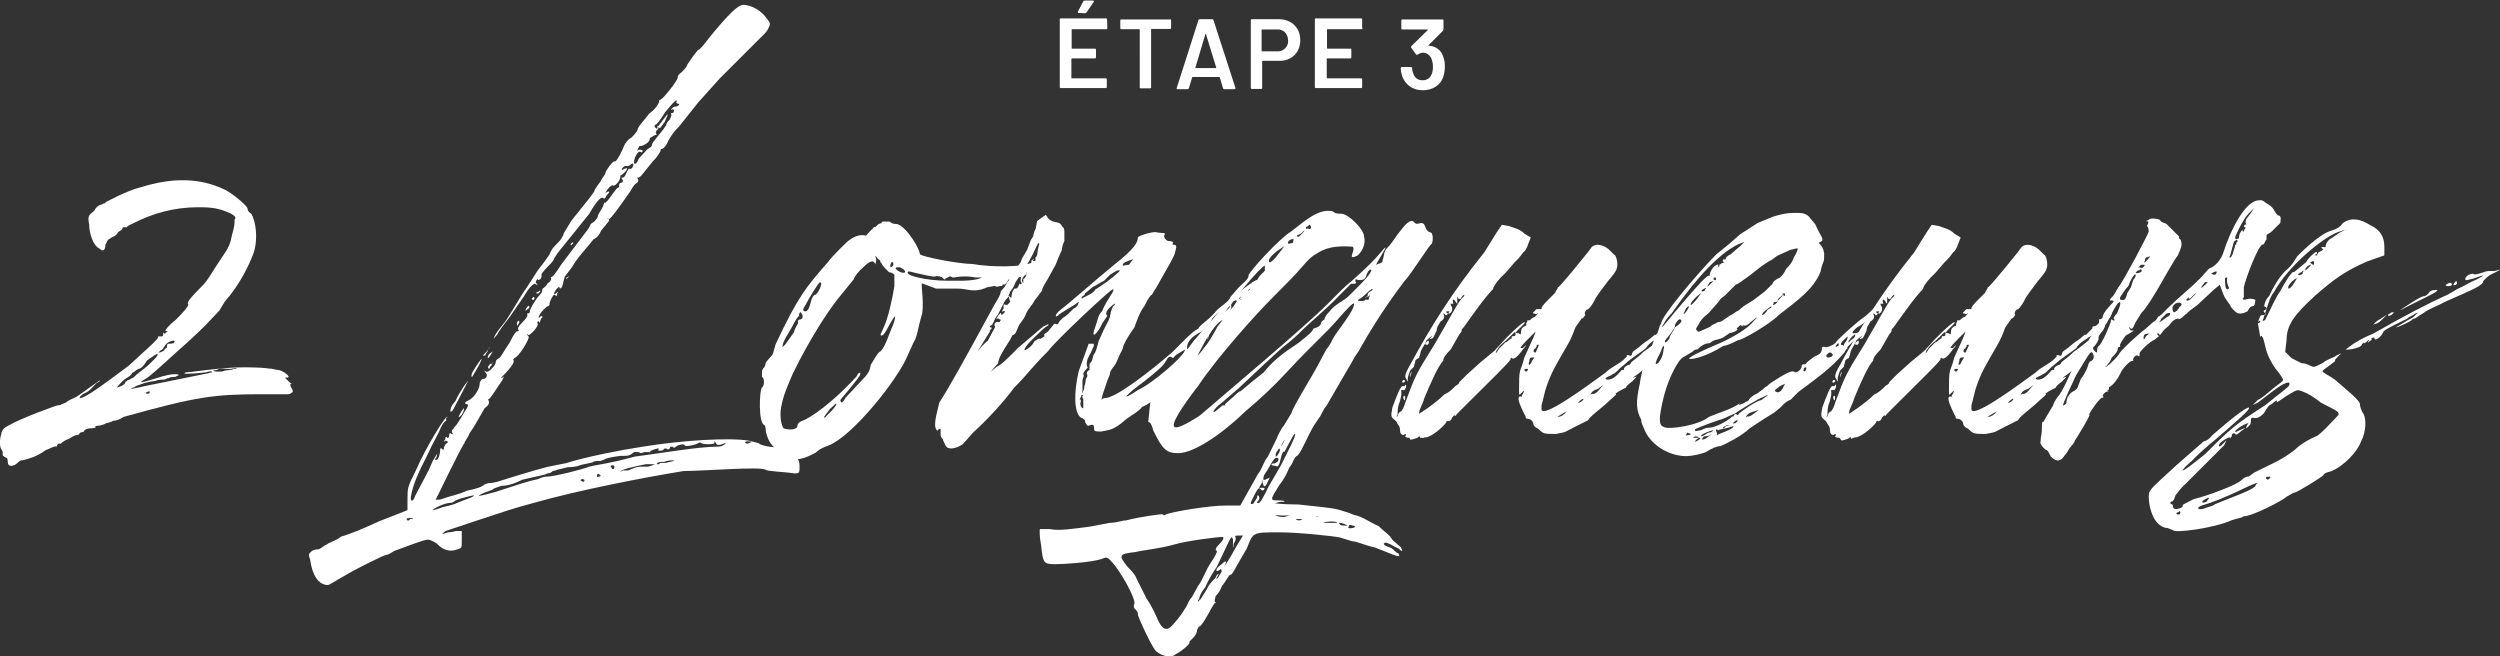 <?xml version="1.0" encoding="utf-8"?>
<!-- Generator: Adobe Illustrator 27.2.0, SVG Export Plug-In . SVG Version: 6.00 Build 0)  -->
<svg version="1.1" id="Calque_1" xmlns="http://www.w3.org/2000/svg" xmlns:xlink="http://www.w3.org/1999/xlink" x="0px" y="0px"
	 viewBox="0 0 925.2 242.8" style="enable-background:new 0 0 925.2 242.8;" xml:space="preserve">
<rect x="0" y="0" width="925.2" height="242.8" fill="#333333" stroke="none"/>
<style type="text/css">
	.st0{fill:#FFFFFF;}
</style>
<g>
	<g>
		<path class="st0" d="M2.4,169.4c-0.2,0-0.7-0.2-1.4-0.9v-1.4c-0.2-0.2-0.5-0.7-0.5-0.9c-0.7-0.7-0.7-3.7,0-5.6
			c0-1.2,0.9-2.3,2.8-3.2c4.4-2.6,17.6-7.4,18.1-7.4c0.9,0,1.4-0.2,1.4-0.5h0.5l0.2-0.2c0.2,0,0.5-0.2,0.7-0.2
			c0.7-0.7,2.6-1.6,4.2-2.3l7.9-5.6c0.7-0.7,1.2-0.2-0.5,0.5c-1.6,1.6-2.6,3-4.2,3.7c-1.6,0.7-2.6,1.9-1.9,1.9
			c1.2,0,4.2-1.6,18.1-12.1c5.6-5.3,11.4-10,10.7-10.7h1.4c0.2,0,0.5-0.2,0.5-0.9V123l0.5,0.5c0.2,0,0.5-0.2,0.5-0.5
			c0.7,0,0.7-0.5,0-0.5s1.2-2.3,3.7-4.2c3-3,4.6-4.9,4.6-5.6c-0.7-0.7,0.2-1.9,5.6-7.4c1.6-1.6,3.5-5.1,6-8.8
			c3.7-5.3,3.9-6.3,4.6-9.7c0.7-2.3,0.9-3.9,0.9-4.6v-0.9c0.7-0.7,0.2-1.4-1.4-2.3c-4.4-1.9-6.5-2.3-12.1-2.3c-9,0-16.9,2.3-24.1,6
			c-1.6,0.7-1.6,0.7-2.3,1.4h-1.4L45.1,85l-1.4,0.9c-0.7,1.6-2.1,1.6-2.8,2.3c-1.6,0.7-1.2,1.6-1.9,2.3c0,1.9-0.7,3-2.3,1.4
			c-1.9-0.7-3.7-5.1-3.7-8.8c-0.7-3.5,0-3.5,1.9-5.1c0.7-1.6,2.1-2.3,2.8-2.3c0.7-0.7,1.4-0.2,1.4-0.9l4.6-2.3
			c2.6-1.2,5.8-2.6,8.4-3.2c11.8-3.7,22-3.5,31.1,0.9c2.6,1.2,8.4,6,8.4,7c0,0.7,0.5,1.4,1.4,1.9c1.6,2.6,2.6,9,0.9,14.4
			c-1.6,4.4-5.1,11.8-10.7,18.1l-1.4,2.3l-0.5,0.9l-5.3,5.6c-3,3-7,6.7-10,9.3c-7.2,6.5-10.9,10-12.5,10.7c-2.6,1.6-0.9,1.2,4.6-0.5
			c5.6-1.9,8.6-1.6,7.9-0.9c-0.7,0-0.7,0.5-1.4,0.5c-1.2,0-2.1,0.2-2.3,0.5h-0.5c-0.2,0.2-0.7,0.5-1.4,0.5c-1.6,0-2.6,0.2-2.8,0.5
			c-0.7,0-2.3,0.2-4.6,0.9c-1.6,0.7-2.6,0.7-3.2,1.4c-0.9,0.2-1.4,0.5-1.2,0.5h-0.2c-0.2,0.2,1.4,0,5.1-0.9l22.7-4.6
			c0.7,0,1.6-0.5,2.3-0.5c0-0.5-0.7-0.5-2.3,0c-6.3,0.7-9.3,0.7-7.4,0c0.7,0,2.3-0.2,7.9-0.9c0.7,0,3.7-0.5,5.6-0.5
			c4.4-0.7,14.8-0.5,17.2,0c1.6,0,2.6,0.5,3.2,0.5c1.9,0,5.3,2.8,3.7,2.8c-1.6,0-0.7,0.2,0.9,1.9c0.7,0.7,1.2,0.5,0.5,0.5
			c-0.5,0-0.5,0.5,0,1.4c0.7,0.7,0.7,1.9,0,1.9c-0.7,0.7-1.6,0.5-3.2,0.5h-7.9c-17.6,0-24.1,0.9-51,8.4c-1.4,0.9-2.6,1.4-3.7,1.4
			c-1.4,0.7-2.3,0.9-2.8,0.9c0,0.2-0.7,0.5-2.3,0.9c-1.6,0-2.1,0.5-1.4,0.5c0,0.2-0.7,0.5-1.9,0.5c-1.4,0-2.3,0.5-2.8,1.4
			c-0.7,0-1.2,0.2-1.4,0.5c0,0.2-0.2,0.5-0.5,0.5c-0.7,0-1.9,0.5-3.2,1.4c-1.4,0.5-2.6,1.2-3.2,1.9h-0.9l-0.5,0.5v0.5h-0.5
			c-0.7,0-1.9,0.7-3.7,1.4c-3.7,2.6-5.8,3-8.4,3.7c-0.7,0-1.2,0.2-1.9,0.9c-1.6,1.6-3.7,1.6-3.7,0C2.8,169.6,2.6,169.4,2.4,169.4z
			 M46.5,141.1h0.5c0-0.2,0.2-0.5,0.5-0.5c0.7,0,0.2-0.2,1.9-0.9c1.9-1.9,3.2-2.6,5.1-4.2c1.9-1.9,4.4-3.9,3.7-4.6l-0.9,0.5
			l-2.8,1.9c-1.6,2.6-2.6,3.2-3.2,3.2l-0.9,0.5c-0.7,0.7-1.2,0.9-1.4,0.9c-0.7,1.6-2.1,1.6-3.7,3.2c-1.6,1.6-2.1,2.3-1.9,2.3h0.2
			c-0.2,0,0.2-0.2,1.2-0.5C45.8,142.5,46.5,141.8,46.5,141.1z M55.3,144.8c-0.2,0-0.5,0.2-0.7,0.2l-0.2,0.2h-0.5
			c0,0.2,0.2,0.5,0.5,0.5h0.5c0.2,0,0.5-0.2,0.5-0.5V144.8z M61.8,128.6v-0.5c0-0.7,0.2-0.9,0.9-0.9c1.2,0,1.9-0.2,1.9-0.9
			c0-0.7-3,0.2-3.7,1.9c-0.7,0.7-0.7,1.4-1.4,1.4l-0.9,0.9c0.5,0,1.2-0.2,2.3-0.9C60.8,128.8,61.1,129.3,61.8,128.6z M86.4,136.5
			c1.9,0,1.6-0.7-0.9,0h-4.2c-0.7,0-0.7,0.5-1.4,0.5h-0.9c0,0.7,1.6,0.5,3.2,0.5C84,136.7,85.7,137.2,86.4,136.5z"/>
		<path class="st0" d="M115.1,204.2c0.7-0.7,1.6-0.9,2.8-0.9c1.6-0.7,1.6-1.2,3.2-1.9c0.7-0.7,3.2-1.2,5.1-2.8
			c2.6-0.7,8.4-3,13.9-5.6l10.7-4.2v-4.2c0-3.9,0-4.4,3.2-10.7c3.7-8.6,11.6-21.3,11.6-19.5c-0.2,0-0.5,0.2-0.5,0.5v0.9
			c-0.7,0-1.6,1.6-2.3,3.2c-0.7,1.9-3,5.6-4.6,9.3c-3.7,7.2-5.3,11.1-6,14.8c-0.7,2.6,0.7,3,1.4,0.5l5.1-9.7l1.4-3.2
			c1.6-2.6,2.1-3.9,1.4-1.4c-0.7,0.7-0.7,0.9,0,0.9c0.7,0,1.4-2.1,1.4-3.7c0-0.7,0.2-0.7,0.5-0.5c0.7,0.7,0.9,0.5,0.9-0.5
			c0.5-0.9,0.7-1.4,0.9-1.4c0.2,0,0.5-0.2,0.5-0.5c0-0.2-0.2-0.5-0.9-0.5c-0.7,0.7-0.7,0.2,0-0.5c0-0.9,0.2-1.2,0.9-0.5
			c0.2,0,0.5-0.2,0.5-0.9c0-0.7,0.2-0.9,0.5-0.9c0.7,0.7,1.2,0.5,0.5-0.5c0-0.7,0.2-0.9,0.5-0.9c0.2-0.5,0.7-1.2,1.4-1.9
			c0.7-1.2,1.9-2.8,2.8-4.6c1.4-1.9,1.6-2.8,0.9-2.8c-0.7,0-1.2-0.7,0.5-1.4c1.9-0.7,4.2-4.2,4.2-6c0-0.7,0.2-1.2,0.9-1.9
			c1.9,0,2.1-1.6,1.4-2.3c-0.7-0.7-0.7-1.2,0-0.5c0.7,0.7,3.7-2.1,3.7-3.7c0-0.5,0.5-0.9,1.4-1.4c0.7-0.7,1.9-3,3.7-5.6
			c1.4-2.8,2.3-4.2,2.8-4.2c0.7,0,0.7-0.2,0.5-0.5c-0.5-0.5,0-1.4,1.4-2.8c1.2-1.2,1.9-2.1,1.9-2.8c-0.2-0.2-0.2-0.5,0-0.5
			c0.7,0,0.9-0.2,0.9-0.9c0-0.7,2.1-4.4,3.7-6c0.7-0.7,0.9-1.2,0.9-1.9c0-0.7,1.2-0.7,1.9-2.3c0.9-0.5,1.4-1.2,1.4-1.9
			c-0.2-0.2-0.2-0.5,0-0.5c0.7,0,2.1-2.1,3.7-4.6l8.4-11.1l1.6-2.1l0.7-1.2c0-0.5,0.5-0.9,1.4-1.4c0.9-0.9,1.4-1.6,1.4-1.9
			c0-0.5,0.5-1.4,1.4-2.8c0.7-1.2,0.9-1.9,0.9-2.3c0-0.2,0.2-0.2,0.5,0l0.7-0.7c0.7-0.7,0.9-1.2,1.6-2.1c1.4-1.9,2.1-2.8,2.3-2.8
			c0.2,0,0.5-0.2,0.5-0.5c0-0.9,0.2-1.4,0.9-1.4c0.2,0,0.5-0.2,0.5-0.5v-0.5c-0.7-0.7-0.7-0.9,0-0.9c0.5,0,0.9-0.7,1.4-1.9
			c0.5-0.9,0.7-1.4,0.9-1.4c0.7,0.7,2.1-1.2,1.4-1.9c-0.2,0-0.7,0.2-0.9,0.5c-0.2,0.2-0.7,0.5-1.4,0.5c-0.2-0.2-0.7-0.2-1.4,0.5
			c-0.7,0.7-0.5,1.2,0.5,0.5c1.6-0.7,1.4,0.2-0.5,1.9c-0.7,0.7-0.9,0.2-0.9,0.9c0,1.6-2.1,3.9-2.8,3.3c-0.2-0.2-0.9,0.2-1.9,1.4
			c-0.9,1.6-1.6,2.1-0.9,1.4c1.6-0.9,2.1-0.7,0.5,0.9c-0.5,1.2-0.9,1.4-1.4,0.9c-0.7-0.5-2.6,1.6-5.1,6l-11.6,14.4
			c-0.9,1.4-1.4,2.1-1.4,2.3c0,0.2-0.7,1.2-2.3,2.8c-1.6,1.6-2.3,2.6-2.3,2.8v0.9c0,0.2-0.2,0.7-0.5,0.9c-0.7,0.7-1.2,0.2-0.5-0.5
			c0.7,0,0.2-0.2-0.5,0.5c-0.7,0.7-0.7,1.2-0.5,1.4c0.7,0.7,0.7,1.2,0,0.5c-0.7-0.7-2.3,0.7-4.6,4.6l-5.1,7.4
			c-1.9,2.6-3.9,4.9-4.6,6.5l-1.2,1.4c-0.2,0.2-0.2,0.2-0.2,0.5c0-0.7,0.5-2.1,4.2-6.5c2.6-3.7,6-10,7.9-12.5l4.2-6.5
			c1.9-2.6,3.9-4.9,4.6-6.5c0.7-1.6,1.2-2.1,2.8-3.7c1.2-1.2,1.9-2.3,2.3-3.7l2.8-4.6l6.5-8.1l1.9-2.6c0-0.5,0.7-1.6,2.3-3.7
			c0.7-1.6,1.9-2.6,1.9-3.3c0-0.7,2.6-4.2,3.2-4.2c0.5,0.5,1.6-1.2,3.2-4.6c0.7-2.1,1.9-3.5,3.2-4.2c1.6-1.6,2.3-2.6,2.3-3.2
			c0.7-1.6,2.3-3,4.2-5.6c2.6-1.9,3.7-3.9,3.7-4.6c0-0.7,0.2-0.2,0.9-0.9c0.5,0,6-6.7,6-7.9c0-0.7,0.5-1.4,1.4-1.9
			c1.2-1.2,1.9-2.1,1.9-2.3c0-0.5,3.5-5.3,4.2-6c0.7,0,2.3-2.1,4.2-4.6c7.4-9,10.7-12.1,12.5-12.1c3.5,0,7.2,2.6,8.8,5.1
			c1.6,1.9,1.2,2.1,0.5,3.7c-0.7,1.6-2.8,3.2-4.6,5.1l-6,6l-3.2,3.2l-4.2,4.2l-7.9,8.8l-7,8.8c-2.6,2.6-3.9,4.9-4.6,6.5
			c-0.7,1.2-1.4,1.9-1.9,1.9c-0.2,0-0.5,0.2-0.5,0.9c-0.7,1.2-1.6,2.6-2.8,3.7l-3.7,4.6c-0.9,1.2-1.6,1.6-1.9,1.4
			c-0.2,0-0.2,0.2,0,0.5c0.5,0.7,0.2,1.2-0.9,1.9c-0.7,0.7-1.2,1.6-1.9,2.8c-3.7,5.3-7.2,10.2-7.9,10.2c-0.7-0.7-0.7,0,0,0
			c0.2,0.2,0.2,0.7-0.5,1.4l-2.3,2.8c-0.7,1.6-1.6,2.8-2.8,3.2c-1.9,2.6-6,6.7-7.9,10.2l-2.8,3.7c-0.2,0.9-0.5,1.6-0.5,1.9
			s-0.2,0.9-0.5,1.9c-0.7,0.7-0.9,0.7-0.9,0.5c0-0.7-0.2-0.7-0.9,0c-1.6,1.9-1.2,2.6-0.5,1.9c0.7-0.7,1.2-0.7,0.5,0
			c0,0.9-0.2,1.2-0.9,0.5c-0.5-0.5-2.3,3.2-1.9,3.7l-0.9,0.9c0.7-0.7,0-0.5-0.9,0.5c-1.9,1.6-3.2,4.6-1.4,2.8h0.5V117v0.5l-0.5,0.5
			c-0.7,1.6-0.2,1.9-0.9,0.9c-0.2,0-0.5,0.2-0.5,0.5c1.2,1.2-3.2,5.1-3.2,4.6c-0.7-0.7-0.7-0.2,0,0.5c0.7,0.7-3.9,7.9-5.1,7.9
			c-0.5,0.5-0.7,0.7-0.5,0.9c0.7,0.7-1.4,3.2-3.2,5.1c-1.6,1.6-1.6,1.4-0.9,1.4c0.7-0.7,0.7-0.7,0,0.9c-1.9,2.6-4.4,7-5.1,7
			c-0.2,0-0.2,0.2,0,0.5c0.5,0.9,0,1.9-1.4,2.8c-2.6,4.4-3.7,6.7-5.6,9.3c-0.7,1.9-1.9,3-1.9,3.7c-1.2,1.2-10.7,21.3-10.7,20.9
			c0.7,0,1.4,0.2,3.2-0.5c1.6-0.7,4.9-1.2,8.4-2.8c3.5-0.7,5.6-1.4,6.5-2.3c1.6-0.7,2.1-0.5,1.4-0.5c0.7,0,2.8-0.2,4.6-0.9
			c11.8-3.7,14.6-4.4,17.2-5.1l7-1.4c7.2-2.3,20.4-4.9,27.8-6c15.8-2.6,33.2-3.5,39.9-2.3l2.8,0.7c0.2,0.2,0.7,0.2,0.9,0.2
			c0,0.9,6.5,1.9,7,1.4c0.2-0.2,0.5-0.2,0.5,0.5c0,0.7,0.2,0.7,0.5,0.5c1.6-0.7,3.7,0.9,5.6,2.8c0.9,0.5,1.4,1.6,1.4,3.2
			c0,2.6,0,2.8-1.9,2.8c-4.4-0.7-10-0.7-10.7-1.4c-2.3-1.2-22.5,0.5-30.2,0.5c-16,2.6-39.2,7.2-54.8,11.6
			c-9.7,2.6-11.8,3.5-15.3,4.6l-9.7,3.2l-8.4,2.8c-1.9,1.6-1.6,1.2,0.9,0.5c1.6,0,2.6-0.5,3.2-0.5h1.9v3.2c0,3.5,0,3-1.9,3.7
			c-2.6,0.9-5.1,0.2-7.4-2.3c-1.4-0.9-2.6-1.4-3.2-1.4c-1.6,0-8.1,2.6-12.5,4.2c-1.4,0.9-2.3,1.4-2.8,1.4c-0.9,0-12.1,5.6-15.8,7.9
			c-3.5,1.9-5.3,3.3-6,3.3c-3.5,0-5.8-3.9-6.5-9.3C114,205.1,114.4,204.9,115.1,204.2z M151.8,192.1c0.2,0,0.7-0.2,0.9-0.2
			c0.2,0,0.2,0,0.2-0.2h-0.7c-1.6,0-2.1,0.2-1.4,0.9h0.5L151.8,192.1z M175.4,183.3c-0.5,0-6.5,1.4-7.4,2.3
			c-0.2,0.2-0.7,0.5-1.4,0.5c-1.9,0-6.5,2.1-6.5,2.8l2.3-0.7c1.6-0.7,3.5-0.9,5.6-1.6C172.4,184.7,175.4,184,175.4,183.3z
			 M168.5,148.5c1.6-3.5,3.9-6.7,4.6-7.4c0.7-0.7-0.2,0.2-0.9,1.9l-4.6,8.8c-0.7,0.7-0.9,0.7-0.9,0.5
			C166.6,151.1,167.3,149.7,168.5,148.5z M171.7,151.3c0,0.5-0.2,1.2-0.9,2.3c-1.4,1.4-1.4,0.9,0-1.4
			C171.5,151.1,171.7,150.9,171.7,151.3z M175.9,136c2.6-3.9,3-4.2,1.4-0.9c-2.6,4.4-2.8,5.3-2.8,3.7
			C174.5,138.3,175,137.4,175.9,136z M199.1,177.3c1.4-0.7,2.6-0.9,3.2-0.9c2.6,0,13-2.6,15.8-3.7c3.5-0.9,6.5-0.9,16.7-3.7
			c9.3-1.2,23.7-3.7,30.6-3.7c1.2,0,2.1-0.2,2.8-0.9c0.7-0.7,0.7-0.7-0.9,0c-1.6,0.5-2.3,0.2-2.3-0.5c-0.7-0.7-1.2-0.7-0.5,0
			c0,0.2-0.7,0.5-2.3,0.5c-1.6,0-2.6-0.2-2.8-0.5c-0.2-0.2-0.7-0.2-0.9,0c-0.7,0.7-5.1,1.6-5.1,0.9s-2.6-0.2-3.2,0.5
			c-0.5,0.5-0.9,0.5-1.4,0c-0.7,0-0.9,0.2-0.9,0.5c0,0.2-0.2,0.5-0.9,0.5c-0.5-0.5-0.9-0.5-1.4,0c0,0.2-0.5,0.5-1.4,0.5
			c-0.7,0-0.7-0.2-0.5-0.5c0.7-0.7-1.2-0.2-2.8,0.5c-0.7,0.7-0.5,1.2-0.5,0.5h-0.5h-1.4c-1.2,0.5-1.9,0.5-1.9,0h-1.9
			c-1.9,1.6-2.6,1.4-5.1,1.4c-3.5,0.5-5.6,0.9-6,1.4c-1.6,0.7-2.1,0.5-1.4,0.5c-0.7,0-2.1-0.2-2.8,0.5l-4.2,0.9
			c-1.6,0.7-3.5,0.9-5.1,0.9l-3.7,0.9c-1.6,0.7-1.6,0.2-2.3,0.9c-0.7,0.7-1.6,0.2-2.3,0.9l-8.4,1.9c-3.2,1.6-5.8,2.3-7.9,2.3
			c-1.6,0.7-2.6,0.7-3.2,1.4l-3.7,1.4c-0.9,0.5-1.4,0.7-1.4,0.9c0.7,0,3.5-0.7,6-1.4C191.5,179.4,195.6,178,199.1,177.3z
			 M180.6,129.5c0,0.7-0.9,1.2-0.9,1.9c-1.2,0.7-1.2,0.2,0.5-1.4C181.7,128.1,181.2,127.9,180.6,129.5z M182.4,130
			c-1.2,2.1-1.9,3-1.9,2.3c0-0.7,0.5-1.4,1.4-1.9L182.4,130z M181.5,134.6h0.5l0.5-0.5c-0.2,0-0.5,0.2-0.5,0.5v0.5
			c-0.7,0.7-0.9,1.2-0.9,1.4c-0.2,0-0.5-0.2-0.5-0.5C180.6,135.8,180.8,135.3,181.5,134.6z M191.7,118.8c0.2-0.2,0.5-0.2,0.5,0.5
			c-0.7,1.4-0.9,1.6-0.9,0.5C191.2,119.5,191.5,119.1,191.7,118.8z M195.9,113.7c0,0.7-0.2,0.2-0.9,0.9c-0.7,0.7-0.7,0.2,0-0.9
			C195.6,113,195.9,113,195.9,113.7z M197.3,110c0.2-0.2,0.5-0.2,0.5,0.5c0,0.2-0.2,0.5-0.5,0.5s-0.5-0.2-0.5-0.5L197.3,110z
			 M200,107.7c-0.7,0.7-0.2,0.9-0.9,0.9c-1.2,0-0.9-0.2,0.5-0.9C199.8,107.5,200,107.5,200,107.7z M209.8,103.1
			c-0.7,0-0.5-0.2,0.9-0.9L209.8,103.1z M212.1,89.6v0.5c-0.7,0.7-0.9,0.9-0.9,0.5C211.2,89.8,211.4,90.3,212.1,89.6z M215.4,177.3
			c-0.2,0-0.5,0.2-0.5,0.5c0.2,0.2,0.7,0.5,0.9,0.5c0.2,0,0.5-0.2,0.5-0.5C216.3,177.5,216,177.3,215.4,177.3z M221.4,175.4
			c-0.2,0-0.5,0.2-0.5,0.5c0,0.7,0.2,0.7,0.5,0.5c0.7,0,0.9-0.2,0.9-0.5C221.6,175.9,222.1,175.4,221.4,175.4z M226.5,172.2
			c-0.2,0-0.5,0.2-0.5,0.5c0.7,0.7,0.2,0.9,0.9,0.9c0.2,0,0.5-0.2,0.5-0.9C227.4,172.4,227.2,172.2,226.5,172.2z M232.5,174.1
			c3.5-1.6,3.9-1.4,7.4-1.4c1.6-0.5,2.3-0.7,2.3-0.9h-0.9H239c-3.7,0.7-10,2.1-9.3,2.8c0.2-0.2,0.7-0.5,0.9-0.5H232.5z M239.5,55.3
			l1.4-0.9l0.5-0.9c-0.9,0,4.6-5.8,4.6-6.5l0.5-0.5c0-0.7,0.5-1.4,1.4-2.3c0.5-1.2,0.7-1.6,0.5-1.9c-0.2-0.2-0.2-0.5,0.5-0.5
			c0.2,0,0.5-0.2,0.5-0.9c0-0.2-0.2-0.5-0.5-0.5c-0.7,0.7-0.7,0.2,0-0.5c0.2-0.2,0.7-0.5,1.4-0.5c0.2,0,0.7-0.2,0.9-0.5
			c0.2-0.2,0.2-0.5,0-0.5c-0.7,0-0.9-0.2-0.9-0.5c0.7-1.6-0.7-0.7-4.2,3.7c-1.6,2.6-3,4.6-3.7,4.6c-0.2,0.2-0.2,0.7,0,0.9
			c0.7,0.7,0.9,0.7,0.9,0c0-0.7,0.2-0.7,0.5-0.5c0,0.7-0.2,1.2-0.5,1.4c-0.7,0.7-0.7,1.2-0.5,1.4c0.7,0.7,0,0.2-0.9,0.9
			c-0.9,0.5-1.4,0.7-1.4,0.9c0,1.6-2.6,2.8-3.2,2.8c-0.7,0-0.9,0.2-0.9,0.5c-0.7,1.2-0.7,1.6,0,0.9c1.2,0,1.6,0.2,1.4,0.5
			c0,0.2-0.2,0.5-0.5,0.5c-0.7-0.7-1.4,0-2.3,1.9c-0.5,1.6-0.5,2.3,0,2.3c0.5,0,0.9-0.7,1.4-1.9L239.5,55.3z M246.4,171.3
			c2.1-0.5,3.2-0.7,3.2-0.9c-0.7,0-1.9-0.2-3.7,0.5c-1.9,0-2.8,0.2-2.8,0.9h0.9c0-0.2,0.2-0.5,0.5-0.5H246.4z M246,45.1
			c-1.2,1.6-1.6,2.3-1.9,2.3c-0.7-0.7-0.5-0.7,1.4-3.2C247.4,41.6,247.6,41.6,246,45.1z M275.7,163.8c0.5,0.5,1.2,0.5,1.9,0
			c0.7,0,0.7-0.5-0.9-0.5C275.9,163.4,275.7,163.6,275.7,163.8z"/>
		<path class="st0" d="M322.5,85c0.2,0,0.5-0.2,0.5-0.5l0.5-0.5h0.5l0.5-0.5l0.5-0.5c1.6-0.7,1.9-0.5,0.9-0.5c0.7,0,0.2-0.5,0.9-0.5
			h0.5v-0.5v0.5h1.9c0.7,0.7,1.6,0.9,2.8,0.9c3.7,1.2,8.4,9.3,8.4,11.1c0,0.9,14.4,3.7,19.5,3.7c6.5,1.2,19.3,1.4,22.7-0.9
			c1.2-0.7,2.1-0.9,2.8-0.9l-2.3,3.7v0.5c0,0.2-0.2,0.2-0.5,0h-0.5l-2.3,0.9c0.7,0.7-0.9,0.7-0.9,1.4l-4.6,0.5l-0.5,0.5h-0.5
			l-0.9,1.4l-0.5,0.5h-0.9v0.5h-0.5c-0.7,0-1.6,0.7-2.3,0l-2.8,0.5c-5.1,2.3-7,0.5-11.1,0.5h-7.9l-5.1-1.9c-0.7,0,0.7,5.8,0,11.1
			c-1.9,6.3-1.6,8.1-3.2,10.7l-2.3,5.1c-3.7,8.8-20,29.2-28.8,32.9c-1.6,0.7-3.5,1.2-5.1,2.8c-6.3,3.5-9.5,3.2-13.9-0.5
			c-2.3-1.9-3.7-3.9-4.2-6c-0.7-1.6-0.2-3-0.9-3.7c-2.3-0.5-1.9-13-0.9-13.9c1.2-0.7,0.7-4.4,0-3.7v-1.9c0-0.5,0-0.7,0.2-0.9
			c0-0.2,0-0.2,0.2-0.5c0.7-0.7,0.9-1.2,0.9-1.9c0-0.2,0.5-0.9,1.4-1.9c0.9-0.9,1.4-1.6,1.4-1.9l0.9-3.2
			c8.6-18.3,11.4-21.3,19.5-30.6c1.9-2.6,6.3-6.7,7-7.4c1.9-1.6,4.4-3,7-2.3L322.5,85z M297.5,155.5c5.6-2.6,13.9-10,19.5-16.2
			c0.7-1.6,1.4-1.6,1.4-0.9c0.5,0.5-8.8,11.1-7.4,9.7c0-0.7,0,2.8,1.9-0.9l7.4-7.9c1.6-1.9,1.9-3.5,1.9-4.2l1.4-2.3
			c0.7-1.2,1.6-2.6,2.3-2.8c1.9-1.9,3-6.3,4.6-9.7c1.4-4.2,0.9-4.2-1.4,0c-1.6,3.2-2.6,4.4-3.2,3.7c0-0.2,0-0.5,0.2-0.7l0.7-1.6
			c1.9-3.7,3.5-11.4,4.2-15.8v-4.2c-0.7-0.7-1.2-0.9-1.9-0.9l-0.9-0.9l-0.5-0.5c-0.9-0.9-1.4-1.6-1.4-1.9l-0.5-0.5v-0.5l-0.5-0.5
			c-0.7,0-0.2-0.2-0.9-0.9l-0.5-0.5c0.5,1.2,0.5,2.3,0,3.2c0,2.6,0.9-4.2-4.2,0.9c-1.9,1.6-3.7,3.9-3.7,4.6l-6,7.4
			c-3.5,4.4-10.4,14.8-16.7,27.8c-3,7-3.5,8.6-4.2,12.1c-0.7,3.7,0.2,7.2,0.9,7.9c1.6,0.7,5.1,0.7,5.1-0.9
			C295.2,156.7,295.9,156,297.5,155.5z M293.8,123c0.7-2.6,2.1-3.5,1.4-4.2l0.5-0.5c1.6,0,1.6-1.6,0.9-2.3c0-0.7-0.9-0.7-0.9,0.9
			c-1.6,1.6-2.1,3.5-3.7,6c-1.9,3-2.6,4.9-2.3,5.1c-0.7,0.7,0,0.5,0.9-0.5L293.8,123z M301.7,109.1c0.7,0,3-4.2,1.9-4.6
			c0-0.7-1.6,1.6-4.2,6c-1.9,3.7-2.6,3.9-1.9,4.6c1.6,0.7,2.1-1.6,2.8-4.2C300.7,109.8,301.2,109.1,301.7,109.1z M307.2,151.3
			c-2.6,3.5-2.6,3.2-1.9,3.2l2.3-2.3c1.2-1.2,2.1-2.6,1.9-2.8C309.5,149.2,308.9,149.7,307.2,151.3z M330,97
			c-0.2,0.2-0.5,0.7-0.5,1.4c0,0.7,0.2,0.7,0.9,0c0.2-0.2,0.2-0.2,0.2-0.5c0-0.5,0-0.7-0.2-0.9H330z M332.7,98.9
			c-1.2,0-1.6,0.2-0.9,0.9c0.7,0.7,2.6,1.6,3.2,0.9C335.1,100,333.4,98.9,332.7,98.9z M336,100.7c-1.2,1.2,6.7,3.2,14.8,3.2h4.6
			c4.4,0,7.9-0.7,7.9-1.4c-0.2,0.2-0.5,0.2-0.9,0.2c-1.2,0-1.9,0-2.3-0.2c-5.6-0.7-7.2,0.7-7.9,0c-0.7-0.7-1.6,0.5-2.3,0.5
			c0,0.7-0.5,0.5-1.4-0.5c-0.2,0-0.5,0-0.7-0.2c-0.7,0-0.9-0.2-1.2-0.2c-0.5,0.5-2.1,0.2-5.1-0.5C338.1,101,336,100,336,100.7z"/>
		<path class="st0" d="M412.3,98c8.1-6.3,8.8-8.6,8.8-10.2c0.7-0.7,4.6-1.9,6.5-1.9c3.5,0.7,3.9-0.2,3.2,1.4c0,0.7,0.5,1.4,1.4,1.9
			c1.2,0,1.9,0.2,1.9,0.5c-0.2,0.7-0.2,0.9,0,0.9h0.5c0.7,0,0.9,0.7,0.5,1.9c-0.7,2.6-0.2,1.2-1.9,4.6l-3.7,6.5
			c-0.9,1.6-1.6,3-2.3,3.9l-0.9,1.6c-0.5,0-1.4,1.4-2.8,4.2c-1.6,1.9-3,6-3.7,7.9c-2.6,3.5-4.2,6.7-4.2,7.4c0,0.7-1.2,2.3-1.9,4.2
			c-0.5,1.4-1.2,2.6-1.9,3.3l-0.9,1.4c0,0.5-0.2,1.4-0.9,2.8l-1.9,5.6c-0.7,3.5-0.7,1.4,0.9,1.4c3.9,0,16.5-9.7,25.1-17.2
			c3.7-3.7,7.4-7.7,9.3-8.4c0.7-1.6,4.4-3.5,7-7c9-7.4,13.9-11.1,14.8-11.1c0.7,0.7,0.5,1.2-3.2,3.7c-3.5,2.6-4.4,4.4-2.8,2.8v0.5
			c-0.2,0.2-0.2,0.2-0.2,0.5c0,0.2-0.2,0.2-0.2,0.9c-2.1,1.6-2.6,1.6-1.4,0c0.7-0.7,0-1.2-0.9-0.5c-0.7,0.7-0.9,1.2-0.9,1.4
			c0.7,1.9-2.6,5.6-3.2,5.6c-0.9,0-5.1,4.6-5.1,6c-0.2,0.2-0.2,0.7-0.2,0.9c0,0.2,0,0.2-0.2,0.2v-1.2c-1.2-0.2-1.4,0.2-0.9,1.4
			c0.2,0,0.2,0.2,0,0.5c-0.2-0.2-0.7-0.2-1.4,0.5c0.2,0.2-0.7,1.4-2.8,3.3c-3.5,4.4-5.3,5.6-3.7,5.6c1.6-0.7-0.2,1.4-2.8,3.2
			l-1.9,2.3c-0.7,0.7-0.9,0.2-0.9,0.9c0,0.7-6,7.2-9.7,8.4c-1.6,1.9-3.5,2.8-6,4.6c-4.9,4.4-6.3,3.9-9.3,4.6c-3.7,0-2.1-0.5-2.8-2.3
			c-0.7-0.7-2.3,0.7-2.3,0c-0.7-0.7-0.9-1.2-0.9-1.9c-0.7-0.7-1.2-0.9-1.4-0.9c-2.6-1.6-2.8-9-0.9-17.2l3.7-10.2h1.9v0.9
			c-0.7,1.2-0.9,2.3-1.6,3.3l-0.7,1.4c0,0.7-0.7,1.4,0,3.3c-0.7,0.7-2.1,2.1-1.4,2.8c0,0.7-0.5,1.2-0.5,1.9v3.7
			c0,0.7-0.5,1.6-0.5,2.3l-0.5,0.9c0,0.2,0,0.2,0.2,0.2c0.2,0,0.2,0,0.2-0.2v0.9c-0.7,1.6,0.9,3,0.9,2.3v-3.3
			c-0.5-0.5-0.5-0.9,0-1.4h-0.5h-0.5c0.7-0.7,0.9-1.2,0.9-1.4c0.2-0.2,0.5-0.9,0.5-1.9c0.7-1.6,0.2-2.6,0.9-3.2
			c0.2-0.2,0.2-0.5,0.2-0.9c0-0.2,0-0.2-0.2-0.5c0-0.7,0.2-0.9,0.5-0.9c0-0.2,0.2-0.5,0.5-0.5v-2.3l0.5-0.5c0.2-0.2,0.5-0.7,0.5-0.9
			l0.5-1.9c0.9-0.9,1.2-2.6,1.9-5.1l1.9-4.2l1.9-3.7c0-0.2,0.2-0.5,0.2-0.7c0-0.2,0-0.2,0.2-0.2V117c0-0.2,0-0.5,0.2-0.7
			c0-0.7,0.2-0.9,0.2-1.2c0.5-1.2,0.7-1.9,0.9-1.9c0.2,0,0.5-0.2,0.5-0.9c-3.7,2.6-3.5,3.9-2.8,4.6l-1.9,2.8c-1.2,3-4.9,7.4-2.3,0.5
			c0.7-1.9,0.7-3.5,2.3-5.1c1.4-3.9,5.6-8.6,3.7-7.9c-0.7,0-21.1,19-23.7,22.7c-6.7,6.7-7.4,8.4-12.5,13.5
			c-4.4,5.8-9.5,11.4-15.3,16.7l-3.7,4.2c-2.6,1.9-5.8,2.3-6.5,0.5l-0.9-1.9c0-0.7-0.9-0.7-0.9-2.3v-1.4v-0.5
			c-0.7,0-0.9,0.2-0.9,0.5c0,0.2-0.2,0.2-0.5,0c-1.6-1.6,0.2-6.7,0.9-10.2c3.5-5.3,9.3-15.8,20.4-36.2c1.6-2.6,2.3-3.9,2.3-4.6
			c0-0.2,0.2-0.7,0.5-0.9c0.7-0.7,1.2-1.2,1.9-2.8c0.7-0.7,0.9-1.2,0.9-1.4l0.9-1.4l3.2-4.6l0.5-1.4l1.9-3.2l1.4-3.7l0.9-1.4
			c0-0.5,0.2-1.4,0.9-2.8l0.5-2.8l3.2-2.3c0.7,0.7,0.7,1.6,2.3,2.3c1.6,0.7,3,0.2,3.7,1.9c0.7,0.7,0.9,0.7,0.9,2.3v0.9v2.3
			c-0.7,1.4-0.9,2.6-0.9,3.2l-1.4,3.2l-0.9,2.3l-2.8,5.1c-1.6,2.6-2.3,3.9-2.3,4.6l-2.8,3.7c-0.7,1.6-2.6,3.2-3.2,5.1
			c-0.7,1.9-2.1,3-2.8,4.6c-0.7,1.6-0.7,2.6-2.3,3.2c0,1.2-5.1,7.4-5.1,10.2l-2.8,3.2l2.3-1.9c1.9-0.7,6-5.1,7.9-7l9.3-7.9
			c1.9-0.7,1.9-1.2,1.9-0.5l-1.9,1.4c-2.6,2.6-7,6.3-7,7.9c0.7,0,3-1.6,3.7-3.3c1.2-0.9,2.1-1.2,2.3-0.9l1.4-0.9
			c0-1.6-0.5-0.2,1.4-1.9l1.9-2.3c0-0.2,0.2-0.5,0.9-0.5c0.5,0.5,0.9,0.2,1.4-0.9l0.9-0.9l0.5-0.5c0.2,0,0.9-0.5,1.9-1.4l1.9-1.9
			c1.2-0.5,1.6-1.2,1.9-2.3c0-0.7,0.2,0-3.2,1.9l-3.7,2.3c-1.9,1.9-2.1,0.7-0.5-0.9C397,111.2,403.3,105.4,412.3,98z M368.2,121.2
			v-0.5c-0.7-0.7,0.7-2.1,1.4-1.4c0.2,0,0.5-0.2,0.5-0.5c0.7-0.7,0.2-0.2-0.5-0.9c-1.6,0-0.7,0.2,0-1.4c0.7-0.7,0.9-0.9,0.9-0.5
			c0,0.7,0.2,0.7,0.9,0c0.7-0.7,0.7-0.9,0-0.9c-0.7,0.7-0.7-0.2,0-0.9v-0.9v-0.5c0.2-0.2,0.5-0.2,0.5,0h0.5c0.2,0.2,0.5,0,0.9-0.5
			c0.5-0.5,0.7-0.7,0.5-0.9c-0.2-0.2-0.2-0.5-0.2-0.7c0-0.2,0-0.2-0.2-0.2V110c-0.7-0.7-0.2-0.7,0.5,0c0.7,0.7,0.2-0.7,0.9-2.3
			c0.2-0.2,0.5-0.7,0.5-0.9h0.5h0.2c0.2,0,0.5-0.2,0.7-0.5c0.7-1.6,0.5-0.7,0.5-1.4c0.7,0.7,1.2,0,0.5-0.9c0-0.9,0.2-1.6,0.5-1.9
			c0-0.2,0.2-0.2,0.5,0v0.5c-0.2,0-0.2,0-0.2,0.2c0,0.2-0.2,0.5-0.2,0.7c-0.2,0.2-0.2,0.5,0,0.5c0,0.2,0,0.2,0.2,0.5
			c0,0.2,0,0.2,0.2,0.2v-1.2c0-0.2,0.2-0.5,0.5-0.5l0.5-0.9c0.2-0.9,0.5-1.6,0.5-1.9c0-0.2,0.2-0.7,0.5-0.9s0.5-0.7,0.5-0.9
			c-0.2,0-0.2-0.2,0.5-0.9v-0.9c0-0.2,0.2-0.5,0.5-0.5c0.2-0.2,0.5-0.2,0.5,0c-0.7,0-0.7,0.5,0,0.5c0.7,0,0.7-0.2,0.5-0.5v-0.9
			c0.7-0.2,0.7-1.6,0.9-2.8l0.5-2.3c-0.7-0.7-0.7,1.6-5.1,8.8l-3.7,5.6c-0.5,1.4-1.2,2.6-1.9,3.3l-0.9,2.3c-0.7,0.7-1.2,1.2-1.9,2.8
			l-1.9,3.7c-1.6,1.9-1.2,2.6-1.9,3.2c0,0.7-0.2,0.2-0.9,0.9c-0.2,0.2-0.2,0.5,0.5,0.5c0.2,0,0.2,0.2,0,0.5
			c-0.7,0.7-0.9,0.9-0.5,0.9l-4.6,7.4l1.6-1.9c1.2-1.2,1.9-1.9,2.1-1.9L368.2,121.2z M403,109.1c1.4-0.7,2.1-1.4,2.3-1.9l4.2-2.8
			c4.4-3.5,6.3-4.9,3.7-4.2l-2.3,1.4l-2.3,2.3c-1.6,0.7-2.6,1.6-4.2,2.3l-1.9,1.6l-0.9,0.7c0,0.2-0.2,0.7-0.5,0.9
			c-0.2-0.2-0.5,0.2-0.9,0.9c0.2,0.2,0.5,0.2,0.5,0L403,109.1z M418.8,96.6l0.5-0.5c0-0.2-0.7,0-1.9,0.5c-1.2,0.5-1.9,0.9-1.9,1.4
			c0,0.7,0.5,0,2.3,0L418.8,96.6z M438.3,130c0.7-0.9,0.2-0.7-2.3,0.9c-1.6,0.7-1.6,2.1-2.3,1.4c-0.7-0.7-1.4-0.2-2.3,1.4
			c-0.7,1.6-3.5,3.9-7.9,7.4c-6.7,4.9-9.7,8.1-2.3,3.2C426.7,141.8,438.3,131.6,438.3,130z M445.3,123.5c2.6-2.1,3.5-3.2,2.3-3.2
			c-0.7,0-0.9,0.2-0.9,0.5c-0.7,0.7-2.1,2.3-2.8,2.3c-3,1.6-4.6,3.5-4.6,5.6c0,0.7,0.2,0.7,0.9,0C441.8,126.7,441.6,126,445.3,123.5
			z M450.4,117.4c2.6-1.9,5.3-3.5,4.6-4.2c-0.7-0.7-1.4,1.2-3.2,1.9c-3.5,2.6-3.9,3.5-3.2,4.2c0.7,0.7,0.9,0.7,0.9,0
			C449.4,118.6,450.4,118.1,450.4,117.4z"/>
		<path class="st0" d="M421.1,227.4c0.2-0.2,0-0.9-0.9-1.9c-0.7-0.5-0.7-1.2-0.5-1.9c1.2-1.2-5.3-12.8-8.4-15.8
			c-1.6-1.9-1.9-1.6-3.7-0.9c-3.7,1.2-13.5,1.9-17.2,1.9c-4.4,0-4.4-0.7-5.1-7c-0.7-3.5-0.5-5.3-0.5-6h3.7c3.5,0.7,7.7,0,14.8-0.9
			l7.4-1.4c2.6,0,4.4-0.9,6-0.9c6.3-1.6,12.8-2.3,13.5-2.3c0.5,0.5,0.9,0.5,1.4,0c3.7-1.2,16.2-3.2,21.8-3.2h5.6l6.5-11.6
			c1.6-1.9,2.1-4.6,3.7-6.5l3.2-6.5c0.7-1.9,2.1-4.4,2.8-5.1l2.8-4.6c0-1.4,8.6-15.3,9.7-17.6l3.2-6c0.7-0.7,1.6-2.1,2.3-3.7
			c1.4-2.8,7.9-10.2,7.9-13c0-1.6-6.7,6.7-9.3,9.3l-8.8,8.8c-6.3,6.3-10.4,11.8-22.3,21.8c-9.3,9-19.3,15.3-24.6,15.3
			c-4.4,0-5.8-1.2-9.3-8.4c-0.5-2.1-1.2-3.2-1.9-3.2v0.5l0.9-8.8c1.2-0.5,1.9-1.2,1.9-2.3c-0.7-0.7-0.2-0.2,0.5-0.9l1.9-2.8
			c0.7-1.6,0.9-1.2-0.9-0.5l-2.3,3.2l0.5-3.7c8.1-6.5,10-9.5,12.5-12.1c3.2-4.6,3.9-4.6,10.2-12.1c3.5-3.9,5.1-6,5.1-6.5l3.2-3.7
			c1.9-1.9,3.7-3,3.7-4.6c0-0.9,10.9-13.2,15.8-16.2c4.9-3.7,10-8.6,15.3-7.4c0.7,0.7,1.6,0.9,3.2,0.9c2.6,0,8.4,5.8,8.4,8.4
			c0.7,2.6-0.5,5.3-2.3,7c-4.6,2.3-0.5-1.9-1.9-3.2c-9-0.7-11.8,1.6-14.4,3.2c-2.6,1.9-3.5,3.5-5.1,5.1c-1.6,1.9-3.5,3.9-10.7,11.1
			c-4.9,4.9-19.5,20.9-26.9,32c-6.3,8.1-10.4,14.6-8.8,15.3c0.7,0.7,3.9-0.7,9.3-4.2c10-8.6,38.7-32.7,47.3-41.3
			c2.6-2.6,6.3-6.5,8.8-8.4c6.3-5.6,8.4-7.7,12.1-12.1c2.3-2.3-3.7,6.5-2.8,6c0.7-0.7,2.3-0.2,2.3-1.9c0.7-1.6,0.2-3,1.9-4.6
			c1.9-1.9,3-4.2,4.6-6c2.6-3.5,4.2-4.4,5.1-3.3c0.5,0.7,1.2,0.7,1.9,0.5c1.2-0.5,1.9,0,2.3,1.4c0.5,1.2,1.2,1.9,1.9,1.9
			c0.7,0,1.2,2.3,0.5,4.2c-0.7,0-7.7,11.4-10.2,13.9c-2.6,3.5-8.8,11.6-16.2,24.6c-0.7,1.6-2.1,3-2.8,4.6l-9.7,16.7
			c-1.6,1.9-2.1,3.9-2.8,4.6l-1.9,2.8c-2.6,4.4-4.4,9.3-6,11.1c-1.6,0.7-1.6,2.8-3.2,4.6c-0.7,1.9-2.1,4.6-3.7,6.5
			c-3.5,5.6-3.5,5.6,0,5.6c1.6,0,2.1,0.2,1.9,0.5c-0.7,0-1.4-0.2-3.2,0.5c-1.6,0,2.8,0.5,8.4,0.5c6.3,0.7,12.3,1.2,14.8,1.9
			c2.3,0.7,4.2,1.2,5.6,1.9c3.5,0.7,5.6,2.6,9.3,4.2c1.9,1.9,4.4,3.5,5.1,5.1l3.2,2.8l0.5,1.4c-1.6-0.7-0.5-0.7-2.3-1.4
			c-3.5-1.9-3.9-2.1-4.6-1.4c0,0.5,0.7,0.9,2.3,1.4c1.6,0.7,1.6,1.6,3.2,2.3c0.7,1.6,0.5,1.4-8.8-2.3c-3.5-0.7-6.7-2.3-8.4-2.3
			l-4.6-1.4c-2.3-0.5-15.3-1.9-22.3-1.9c-10.2,0-9.7,0-12.1,6c-4.4,7.4-5.3,9.7-6,9.7s-1.6,2.3-3.2,4.2c-0.5,1.4-1.2,2.6-2.3,3.7
			c-0.5,1.6-0.5,2.3,0,2.3c0.7,0,0.2-0.2-0.5,0.5l-0.9,1.4c-1.9,3.5-3.9,7-4.6,7c-0.2,0-0.5,0.5-0.9,1.4c0,0.9-0.5,1.9-1.4,2.8
			l-1.4,1.4v0.5c0,0.7-3.5,3.5-5.1,4.2c-1.6,1.6-5.1,0.7-7-0.9C426.9,240.9,421.1,228.3,421.1,227.4z M439.2,224.2
			c0.7-1.6,1.2-2.6,1.9-3.2l2.3-4.2c1.6-1.9,2.8-5.8,4.6-8.4c1.9-2.8,2.6-4.4,2.3-4.6c-0.5,0-0.5-0.5,0-1.4c2.6-2.6,3-3.7,1.9-3.7
			c-1.2,0-13,1.4-17.6,2.8c-5.6,1.6-11.8,2.1-14.4,2.8c-6.3,0.7-6.3,1.2-2.8,5.6c1.6,1.6,2.6,2.6,3.2,4.2l3.7,7.4
			c1.9,2.6,3.5,6.3,4.2,7.9c1.6,3.5,3.2,4.2,5.1,2.3C437.1,227.9,437.6,226.7,439.2,224.2z M459.2,111c-0.7-1.6,1.2-4.9,2.8-4.2v0.9
			l0.5-0.5c0-0.2,0.2-0.7,0.9-1.4c0.9-0.2,1.2-0.5,0.5-0.5c-0.5-0.5-0.7-0.7-0.5-0.9h0.9c0.2,0.2,0.5,0.2,0.5,0
			c0-0.2,0.5-0.9,1.4-2.3l1.9-1.9v-1.4v-0.5c-1.2,0-13,13.5-21.8,27.4l-3.2,6c0.7-0.7,1.6-1.6,2.3-2.8c1.6-1.6,3.2-4.4,5.1-7.9
			C455.7,114,458.7,110.5,459.2,111z M444.3,221.8l2.3-3.7c0.7-1.6,1.6-2.6,3.2-4.2c0.7-1.9,1.6-1.6,0.9-0.9c-0.7,1.2-0.7,1.6,0,0.9
			l1.4-2.3c0-0.9-0.2-1.2-0.5-0.9c-1.9,1.6-2.1-0.2,0.5-1.9c1.4-1.4,1.9-1.4,1.4,0c-1.6,2.6,1.2-1.2,3.7-6l2.8-4.6h-1.9
			c-0.9,0-1.2,0.2-0.9,0.5c0.2,0.5,0.2,1.2-0.5,2.3c-0.2,0.2-0.2,0.7-0.2,1.2c0,0.2,0,0.2-0.2,0.2v-0.5v-2.3
			c-0.7-1.9-0.7-0.7-6,10.2c-1.9,2.6-3.5,5.8-4.2,7.4c-1.6,2.1-2.3,3.5-2.3,4.6c-0.2,0-0.5,0.2-0.5,0.9L444.3,221.8z M481.9,125.8
			c1.9-1.6,3.5-2.6,4.2-4.2c1.9-0.5,2.8-1.2,2.8-2.3l0.9-0.9c0.7,0-0.2-0.7,2.3-3.2c1.9-2.6,5.3-3.9,7-5.6c3.5-3.5,8.4-8.1,8.4-9.7
			c-0.7-0.7-1.9,1.6-1.9,2.3c-0.7,1.9-2.6,1.4-3.2,1.4c-0.7-0.7-1.2,0.2-0.5,0.9c0,0.7-1.2,0.5-1.9,0.5l-4.2,4.2
			c-5.3,5.6-9.7,8.8-15.3,14.4c-2.6,2.6-5.3,4.4-7,6l-6.5,6l-8.4,7.9l-6.5,5.6c-3.5,2.6-3.7,4.4-1.9,2.8l2.3-1.9h0.9v-0.5l3.2-2.8
			c1.6-1.6,3-2.6,2.3-1.9c-2.3,2.3,3.9-3.3,8.8-7C473.3,130.7,480.1,127.7,481.9,125.8z M465.2,184.3c0-0.9,0.2-1.2,0.5-0.9
			c0.5,0.5,0.5,1.2,0,1.9c-0.7,0.7-0.7,0.9,0,0.9c0.7,0,2.1-2.6,3.7-6l4.6-7.9l3.7-7.4c1.9-3.9,2.1-5.3,0.9-3.7l-2.3,4.2l-0.7,1.4
			c-0.2,0.2-0.2,0.2-0.2,0.5c-0.5-0.5-0.9,0.2-1.4,2.3c-0.5,2.6-1.2,3.5-1.9,2.8c-1.9,0-2.1-0.9-0.5-0.9c0.2,0,0.7-0.2,1.4-0.9
			c0.7-1.6-1.2-1.6-1.9,0c-0.7,0.7-1.4,2.6-3.2,5.1c-0.5,1.2-0.5,1.9,0,1.9c0.7,0,0.7-0.5,1.4-0.5c0.7-0.7,0.7-0.2,0,0.9
			c-0.9,2.3-1.6,2.6-1.9,0.9c-0.2-0.2-0.2-0.5-0.2-0.9c0-0.2,0-0.2-0.2-0.2v0.7c0,0.7-0.9,1.2-0.9,1.9c-0.9,0.9-1.6,2.1-2.3,3.7
			c-1.2,2.1-1.2,2.8,0,2.3L465.2,184.3z M466.6,181h-0.5c0-0.2,0.2-0.5,0.9-0.5c0.9,0,1.2,0.2,0.9,0.5c0,0.2-0.2,0.5-0.9,0.5
			L466.6,181z M472.6,92.9c-2.6,2.1-3.5,3.5-2.8,4.2c0.7,0,2.1-1.4,3.2-3c0.7-0.7,1.4-1.9,2.3-3L472.6,92.9z M474.5,190.8
			c-2.1-0.2-2.8-0.2-2.3,0c1.6,0.7,2.6,0.5,3.2,0.5C478,190.5,478,190.8,474.5,190.8z M472.6,167.1c-0.2,0.2-0.5,0.7-0.5,1.4v0.5
			c0.7,0,2.1-2.8,1.4-2.8C473.6,165.7,473.3,165.9,472.6,167.1z M475.4,162.9c0-0.7,0.2-0.2-0.5,0.5c-0.7,1.6-1.2,2.1-0.5,1.4
			L475.4,162.9z M478.2,90.1c0.2-0.2,0.5-0.7,0.5-1.4v-0.5h0.5h-0.5c0,0.2,0,0.2-0.2,0.2c-0.2,0.2-0.5,0.2-0.7,0.2
			c-1.6,0.7-1.6,2.1,0,1.4H478.2z M480.5,192.1h-0.9c0,0.2,0.5,0.5,1.4,0.5C482.6,191.9,482.4,192.1,480.5,192.1z M481.5,86.4
			c-1.4,0.7-1.9,0.9-1.4,0.9c0,0.7,0.5,0.5,1.4-0.5C483.1,85.2,483.3,84.5,481.5,86.4z M484.7,83.1c-0.7,0.7-1.2,0.9-1.4,0.9
			c0,0.7,0.5,1.2,0.5,0.5c0.9,0.5,1.4,0.2,1.4-0.5C485.2,83.8,484.9,83.3,484.7,83.1z M487,191.2c0.2,0.2,0.7,0.2,0.9,0H487z
			 M490.7,193.5h3.2c1.6,0,1.2-0.5-1.4-0.5C490,193.1,489.1,193.5,490.7,193.5z M495.8,194c0,0.2,0.5,0.5,1.4,0.5
			c1.6,0,2.1,0.2,0.5-0.5C496.1,193.3,495.1,193.3,495.8,194z M500.5,194.5c-0.9-0.5-1.4-0.2-1.4,0.5c-0.2,0.2-0.2,0.5,0.5,0.5
			c0.9,0,1.6-0.2,1.9-0.5C501.4,194.7,501.2,194.5,500.5,194.5z M506.1,111c0.2,0.2,0.5,0,0.5-0.9c0.7-0.7,0-1.2,0-0.5
			c-1.6,0.7-2.1,0.7-0.5,0c0-0.7,0.2-1.2,0.5-1.4l1.4-0.9c0-0.7-0.7-0.2-1.9,0.9c-1.6,1.6-2.6,2.3-2.8,2.3c-1.2,0.7-0.9,0.9,0.5,0.9
			c0.9,0,1.4-0.2,1.4-0.5H506.1z"/>
		<path class="st0" d="M521.4,162c-0.7,0-1.2-0.2-1.4-0.5c0.7-0.7,0.2-1.2-0.5-0.5c-0.9,0-1.4-0.7-1.4-1.9c0-1.6-0.7-1.6-1.4-3.2
			c-1.9-1.6-2.1-1.4-1.4-5.1c1.6-4.4,3-7.9,3.7-7.9h0.9c0-0.7,0.5-0.7,0.5,0c0,0.7-0.9,2.1-0.9,1.4c-0.9,0-1.2,0.2-0.9,0.5v1.4
			l-0.5,2.3c-0.7,1.4-0.9,3-0.9,5.1c-0.2,0.2-0.5,0.7-0.5,1.4v0.5V155c0-0.7,0.2-0.9,0.5-0.9l0.5-1.4c0.2,0,0.5-0.2,0.5-0.5
			c0,0.7,1.2-0.7,1.9-3.3c3.7-10,3.9-10.4,10.7-21.3c4.4-7.4,9.7-17.6,10.7-17.6c0.2-0.2,0.5-0.7,0.5-0.9c-0.5,0-0.9,0.5-1.4,1.4
			c-0.2,0.2-0.7,0.2-0.9,0c-0.2-0.2-0.2-0.2-0.2-0.5l-0.2-0.2v1.2v1.4l-0.5-0.5c-0.7-1.6-1.6-1.2-0.9,0.5c-1.6,0-1.2-0.2-0.5,1.4
			c0,0.7,0.2,1.2-0.5,1.9c-0.7,0.7-1.2,0.5-0.5-0.5c-1.4,0-1.6,0.2-0.5,0.9c-0.5,0.5-0.7,0.7-0.9,0.5c-0.7-0.7-1.2-1.2-0.5,0.5
			c0,0.7-0.5,1.4-1.4,1.9l-0.7,1.2c-0.5,0.7-0.7,1.4-0.7,2.1l-0.9,1.9l-0.5,0.9c-1.6,0.7-1.4,0.5-0.5-0.5c0.7-0.7-0.2-0.2-1.9,1.4
			c-0.7,1.9-2.3,3.5-2.3,5.1c0,0.2-0.2,0.5-0.2,0.7l-0.2,0.2v0.5c-0.2,0-0.7,0.2-1.4,0.9c0,0.7-0.5,1.6-0.5,2.3l-0.9,0.9
			c-0.7,0.7-0.7,0.7-1.4,3.2v1.4c-0.2-0.2-0.5-0.7-0.5-0.9c-0.7-0.7-0.5-1.9,0.5-3.7c8.6-16,16.5-28.5,28.3-43.2l4.6-7.4l1.9-2.8
			l2.8,0.5c1.6,0.7,3.7,0.9,5.6,2.8l2.3,1.4l-0.9,2.3c-0.5,1.6-1.2,2.8-1.9,3.2c-0.7,0.9-1.4,2.1-3.2,3.7c-1.6,1.9-3.2,3.9-5.1,5.6
			c-1.9,2.1-2.8,3.5-2.8,4.2c-3.5,3.7-5.8,7.2-8.4,10.7c-1.9,2.8-3,4.2-3.2,4.2c0,0.7-0.2,1.2-0.9,1.9l-3.2,5.6
			c-1.9,1.9-2.8,3.2-2.8,4.2c-1.9,1.9-5.1,9.3-7,13.9c-0.7,2.6-1.9,3.9-1.9,5.6c-0.9,0.9,6.3-3.9,9.3-7c1.6-0.7,2.6-1.6,4.2-3.2
			c0.9-0.5,1.4-0.9,1.4-1.4l0.9-0.9l1.9-1.9l5.1-4.6l2.8-2.3l2.3-1.9l4.2-4.6c3.9-3.9,6.3-6,7-6c0,0.2-0.2,0.7-0.5,0.9l-0.9,0.9
			c-1.9,1.9-2.6,2.3-0.9,2.3c0.7,0.7,0.9,0.5,0.9-0.5c0-1.2,0.7-1.9,1.9-2.3c0-1.6,0.5-1.2,0.5-1.9c0-0.2,0.2-0.2,0.5,0
			c0.7,0,0.5-0.7,2.3-1.4c1.6-1.6,1.2-1.6,0.5-0.9c-1.9-0.7-1.6,0,0-1.9h1.4h0.5v-0.5c0-0.2,0.7-1.2,2.3-2.8l2.8-2.8
			c0-0.7,0.9-1.2,0.9-1.9c0.7,0,10.7-12.5,11.1-13l1.4-1.9c1.9-1.9,5.3-0.5,7,1.4l1.4,1.4c0.7,0,1.6,3.5,0.9,5.1
			c0,0.7-1.6,2.8-3.2,4.6c-1.9,2.6-4.4,5.6-5.1,7.4c-1.2,2.1-2.1,3.2-2.8,3.2c-0.7,0.7-0.9,1.4-0.5,1.9c-0.5,0.9-0.9,1.4-1.4,1.4
			l-2.3,3.3c-0.7,1.9-1.6,4.4-3.2,7c-3.7,6.5-5.8,9.5-7.9,16.2l-0.9,3.7l-0.5,1.9v0.9v0.5c0,3.9,16.7-8.4,23.7-13.5
			c1.9-1.9,4.6-3,6.5-4.6l0.9-0.9l0.5-0.5c-0.2-0.2-0.2-0.5,0.5-0.5c0.9,0.5,1.4,0.2,1.4-0.5c0-0.2,0.2-0.7,0.5-0.9l1.9-1.4
			c0.9-0.7,2.1-1.9,3.7-2.8l2.3-1.9h0.5l0.9-0.9l1.4-1.4c0-0.7,0.2-0.9,0.9-0.9c0.2,0,0.7-0.2,1.4-0.9c0.7-1.6,2.1-2.6,2.8-3.2
			c1.6-1.6,2.6-1.6,1.9,0c0,0.2-0.2,0.7-0.9,1.4c-0.7,0.7-1.4,1.2-1.4,2.8c-1.2,3-7.7,9.5-8.8,10.7c-0.9,1.6-1.2,2.6-0.5,1.9
			c1.4,0,1.2,0.2-0.5,0.9c0,0.7-1.2,1.6-1.9,2.3c-1.6,1.9-4.4,3.2-3.7,3.2c1.6-0.7,1.4-0.5-0.5,1.4c-1.6,1.2-2.3,1.9-2.3,2.3
			c-1.6,0.7-4.4,2.3-3.7,2.3c0.7,0-2.1,2.1-3.7,3.7c-0.9,0.9-6.5,5.1-6.5,6l-4.6,2.3l-3.7,1.9c-0.2,0.2-1.4,0.5-3.7,0.9
			c-4.4,0-4.6,0-6.5-1.9c-1.2-0.5-1.9-1.2-1.9-2.3c-0.5-0.9-1.2-1.4-1.9-1.4c-0.7,0-0.9-0.2-0.9-0.9l-0.5-0.9l-0.9-1.9
			c-1.4-3-1.6-4.6-0.5-4.6c0.7,0.7,0.2-0.2,0.9-0.9c0.7-1.6,0.7-1.6-0.9,0c-0.7,0.7-0.5,0-0.5-3.7c0-6.3,0.7-4.6,1.9-9.7
			c2.8-6,4.2-9.3,4.2-9.7l-2.8,2.8c-1.9,1.9-2.8,3-2.8,3.3h0.9c1.6-1.6,1.6-1.2,0,0.5c-2.1,3-3.5,3.9-4.2,3.2c0-0.2-0.2-0.2-0.2,0
			c-0.2,0.2-0.2,0.2-0.2,0.5c0,0.7-7.7,8.1-15.8,16.2l-4.2,4.2c0,0.2-0.2,0.5-0.5,0.5c0-0.7-1.4,0.7-1.4,1.4
			c-0.7,0.7-1.2,0.7-1.4,0.5c-0.2,0-0.5,0.2-0.5,0.5c0,0.5-5.1,5.6-7.9,5.6c-0.2,0-0.5,0.2-0.7,0.2L526,162h-0.5
			c0-0.7-0.2-0.7-0.9,0c-1.9,0.7-2.8,0.9-2.8,0.5C521.8,162.2,521.6,162,521.4,162z M519.5,140.6c0.2,0,0.5,0.2,0.5,0.5l-0.5,0.5
			c-0.7,0-0.7-0.2-0.5-0.5C519,140.9,519.3,140.6,519.5,140.6z M519.3,146.9c0-0.2,0-0.2,0.2-0.2c0.7-0.7,0.5,0.2,0.5,0.9
			c0,0.7-0.5,0.7-0.5,0C519.3,147.4,519.3,147.1,519.3,146.9z M521.8,138.6c0,0.2,0.2-0.2,0.5-1.2v0.9c-0.2,0.2-0.2,0.7-0.2,0.9
			c0,0.2,0,0.2-0.2,0.2v-0.7V138.6z M528.8,126.7v0.2c0,0.2-0.2,0.5-0.5,0.7c-1.6,0-0.7-0.7,0-1.4C528.6,126,528.8,126,528.8,126.7z
			 M554.8,129l2.3-2.3c0.7,0,1.6-1.4,2.3-1.4c0-0.7,0.2-0.9,0.5-0.9h0.5c0.2,0,0.5-0.2,0.5-0.9V123h-0.5l-2.3,2.3
			c-1.6,1.6-2.8,2.1-3.7,3.7c-0.7,0.7-1.2,2.1-0.5,1.4L554.8,129z M565,137.4c0.7-0.7,0.7-0.9,0-0.9c-0.7,0-0.9,0.2-0.9,0.5l0.5,0.5
			H565z M567.8,132.3h-0.9c-0.7,0-0.9,0.5-0.9,1.4c-0.7,1.6,0.2,1.9,0.9,0L567.8,132.3z M568.7,127.7v0.5c-0.7,0.7-0.2,0.9-0.9,0.9
			c-0.5,0.9-0.2,1.4,0.5,1.4C568.9,128.8,570.3,127,568.7,127.7z M578.9,152.7l-2.3,1.4c-0.7,0,0.5,0.7,2.3-0.9l0.9-0.9L578.9,152.7
			z M585.9,147.6c-0.2,0-0.7,0.2-1.4,0.9c-0.7,0.9-0.7,0.9,0.9,0C586.1,147.8,586.1,147.6,585.9,147.6z M589.1,145.7
			c1.6,0.7,3.5-2.6,4.2-3.2l-1.9,1.4c-1.6,0.5-2.6,1.2-2.8,2.3L589.1,145.7z M600.2,136.9h0.9c-0.7-0.7,1.2-1.9,1.9-1.9l0.5-0.5
			c0-0.7,2.1-1.6,4.6-4.2c1.9-1.2,7.9-6,7.9-6.5c-1.2,0.5-2.3,0.9-3,1.6c-2.1,1.2-3.2,2.3-3.9,3.5c-1.9,1.6-5.3,3.5-7.9,6
			c-2.6,1.9-2.8,3-4.6,3.7c-0.7,0.7-3.5,1.2-1.9,1.9C597.2,140.6,598.6,138.6,600.2,136.9z"/>
		<path class="st0" d="M649,118.8l1.4-1.4l-0.9,0.5l-2.3,1.9c-0.7,0.7-1.6,0.9-2.3,0.5v0.5c-0.2,0-0.5-0.2-0.5-0.5
			c-0.2,0-0.7,0.2-0.9,0.5l-0.5,0.5c-0.2,0-0.5,0.2-0.5,0.5v-0.5l0.5,0.5c0,0.7-2.1,1.4-2.8,1.4l-2.8,1.9l-1.6,0.5
			c-1.4,0.2-2.3,0.7-3,1.4c-1.6,0-3,0.7-4.6,2.3c-0.7,0-1.2,0.2-1.9,0.9l-3.2,1.9c-1.9,0.7-5.6,7.7-7.4,14.8
			c-1.9,8.1-1.9,10.4,0,11.1c1.9,1.2,13.2-0.7,16.7-3.7c3.7-1.6,7.9-2.6,11.6-5.1l-0.5,0.5c0,0.2,0.7,0,1.9-0.5
			c0.7-0.7,1.9-0.7,1.9-1.4c0.5-0.7,1.6-1.6,3.2-2.3c1.9-1.4,2.8-2.1,2.8-2.3c0.2,0,0.2,0,0.5-0.2l1.4-1.2c5.3-3.5,8.1-4.9,8.8-4.2
			c0.7,0.7,2.8-0.7,2.8-2.3c0-0.2,0.2-0.5,0.9-0.5c0.2,0.2,0.5,0,0.9-0.5c0-0.2,0.9-0.9,2.8-2.3c1.6-0.7,2.8-1.2,2.8-2.8
			c0-0.7,0.2-0.9,0.9-0.9c0.7,0.7,3.5-0.7,4.2-1.4c0-0.7,8.1-7.9,10.2-9.3c0.2,0,1.6-1.2,3.7-3.2h0.5l-0.9,1.9l-0.5,0.9l-0.5,0.5
			l-0.5,0.9c-1.6,0.7-3,2.3-3.7,2.3c-2.6,2.1-2.6,2.8-0.5,2.3l1.9-0.5l-0.5,0.5v0.5l-0.5,0.5h-0.5l-0.5,0.9l-0.5,0.5l-0.9,0.9
			l-0.5,0.5l-0.9,0.9l-0.5,0.5v0.5l-0.5,0.5c-0.2,0.2-0.5,0.7-0.5,0.9c-5.3,6.3-10,9.3-17.2,14.8l-1.9,1.9l-0.9,0.9
			c-1.9,0.7-3,2.1-3.7,2.8l-2.3,1.9c-2.6,1.6-6.7,4.2-9.3,6c-2.6,2.6-8.8,5.8-10.7,6.5c-1.2,0-3,0.7-5.6,2.3c-1.9,0.7-5.1,1.4-7,1.4
			c-6.3,0-12.8-3.9-15.3-9.3c-0.7-1.9-1.4-2.6-1.4-4.2c-1.9-3.5-2.1-6.3-0.5-13.5c0.2-1.9,0.7-3.2,0.9-4.9l0.5-2.1
			c0.2-0.2,0.5-0.7,0.5-0.9l1.4-3.2c1.6-2.6,1.6-5.6,3.2-7.4l0.9-2.8l0.5-0.9c0-2.6,14.2-19.3,20.4-25.5l4.6-3.7l4.2-3.7l6.5-4.2
			l5.6-2.3c2.8-0.9,5.3-1.4,7.4-1.4c2.6,0,4.4-0.2,6,1.4l2.3,2.8c1.9,4.4,3.7,5.8,1.9,6.5c-1.6,0.7,0.7,0.2,1.4,4.2
			c0,4.6-0.2,1.4-1.4,7c-2.6,6.3-8.1,10.2-15.3,15.8c-3.7,3.7-13.7,9.3-14.8,9.3c-0.7,0-2.6,1.6-6,2.3c-5.3,3.5-11.8,5.3-12.5,4.6
			c0-0.7,6.3-3.5,8.8-4.6C641.3,125.1,647.1,121.4,649,118.8z M615.6,129.5c0.7-1.9-0.2-2.1-0.9,0.5c-1.9,3.5-2.8,5.8-0.9,4.2
			C615.3,132.3,615.6,130.2,615.6,129.5z M632.7,102.1c0-1.6,1.6-4.2,3.2-4.2v0.9c-0.2,0.2-0.2,0.2-0.5,0.2v0.2
			c0.7-0.7,0.9-0.2,0.9-0.9c0-0.7,0.2-0.2,0.9-0.9c0.9-0.2,1.2-0.5,0.5-0.5c-0.2-0.2-0.2-0.7,0-0.9h0.9c0-0.7,0.7-1.4,1.9-1.9
			l3.7-3.2l1.4-1.4l-2.3,0.9c-6.7,3.2-15.1,11.8-24.6,25.5c-2.6,2.6-3,4.2-3.7,5.1c0,0.7,3-3.5,8.4-9.7
			C628.8,105.1,632,101.4,632.7,102.1z M617.9,124.9c0-0.7,1.2-1.9,1.9-3.7c2.1-1.4,2.8-2.3,2.3-2.8c-0.7-0.7-1.2,0-3.7,3.7
			c-1.9,2.6-3.2,5.8-1.4,4.2C617.6,125.6,617.9,125.1,617.9,124.9z M624.8,113.3l-0.9,0.9c-0.7,1.9-1.2,1.9-0.5,1.9
			C624.1,115.4,625.5,113.3,624.8,113.3z M623.9,161.1c-0.7,0,1.2,0.2,1.9-0.5l-1.4-0.5L623.9,161.1z M629.5,108.6
			c-0.2,0-0.9,0.5-1.9,1.4c-1.6,1.6-2.1,2.6-1.9,2.8c0.2,0.2,0.9-0.5,2.1-1.9L629.5,108.6z M628.6,162c0.2-0.2-0.2-0.5-1.4-0.5
			c-0.7,0.7-1.2,0.5-0.5,0.5H628.6z M629.5,159.2c1.4-0.7,2.3-0.9,2.8-0.9c2.6,0,7.2-2.6,8.8-4.2h0.5c0-0.7,0.7-1.2,1.4-0.5
			c0.2,0,0.5-0.2,0.5-0.5c0.7-0.7,5.8-4.4,8.4-5.1l1.9-1.4l0.5-0.5c-0.2,0-0.2,0-0.5,0.2l-1.4,0.7c-0.7,0-9.3,5.1-10.2,6
			c-1.9,0.7-4.9,2.3-5.6,2.3c-5.6,1.9-10,3.7-9.3,3.7c0,0.2,0,0.2,0.2,0.5c0,0.2,0.2,0.2,0.2,0L629.5,159.2z M629,162
			c-0.2,0-0.7,0.2-1.4,0.9c-0.7,0.7-0.2,0.7,0.9,0C629.2,162.2,629.7,162.7,629,162z M645.3,113.3l3.7-2.3l4.2-3.2l2.8-2.8
			c0-0.5,0.7-1.2,1.9-1.9c0.9-0.2,2.1-1.4,3.2-3.7c1.6-1.6,2.1-2.3,2.8-4.2c0.9-1.4,1.4-2.6,1.4-3.2c0-0.2-0.9,0-2.8,0.5l-4.2,1.9
			c-1.6,0.7-1.9,1.6-3.7,2.3l-2.8,1.9l-4.2,3.3l-3.2,2.3l-1.4,0.9c-0.2,0-0.7,0.2-0.9,0.5l-1.9,1.9l-1.9,1.9
			c-0.7,0.7-1.4,0.7-2.3,2.3l-3.7,4.2c-2.1,1.6-3.2,3-3.7,4.2l-0.9,1.4c0,0.7,0.2,0.9,0.5,0.9c0,0.5,0.5,0.5,1.4,0l3.2-1.4
			c0.7-0.7,0.7-0.7,2.3-1.4c0.7-0.7,1.6-0.2,2.3-0.9l2.8-1.9c1.6-0.7,1.6-1.2,3.2-1.9L645.3,113.3z M629.5,161.5
			c0.5,0,1.4-0.5,2.8-1.4c0.7,0,1.2-0.2,1.9-0.9c-0.7,0-3.9,1.2-4.6,1.9V161.5z M630.9,107.2l0.5-0.5c0-0.2-0.2-0.2-0.5,0
			c-1.6,0.7-1.6,1.6,0,0.9V107.2z M632.7,161.1c-1.6,0.7-2.1-0.2-2.8,1.4c-0.7,0,0.5,0.7,2.3-0.9l1.4-0.9L632.7,161.1z M632.7,104.5
			l-0.7,1.2l-0.2,0.2c0,0.2,0.2,0.2,0.9-0.5C634.4,103.8,634.4,103.8,632.7,104.5z M634.6,102.6l-0.5,0.5c0,0.2,0.2,0.5,0.5,0.5
			c0.2,0.2,0.5,0.2,0.5-0.5C635,102.8,634.8,102.6,634.6,102.6z M641.5,157.8c0-0.2-0.7,0-1.9,0.5l-3.2,0.7
			c-0.2,0.2-0.7,0.2-0.9,0.2v-0.5l-0.5,0.5l0.5,1.4c-0.2,0.2-0.2,0.5,0,0.5C635.5,160.6,641.5,159,641.5,157.8z M639.2,157.3
			c-1.4,0.7-1.9,0.9-1.4,0.9c0,0.7-0.7,1.2,0.9-0.5C640.6,157.1,640.8,157.3,639.2,157.3z M642.9,155.5c-0.2,0-0.7,0.2-1.4,0.9
			l-0.5,0.5c0-0.2,0-0.2,0.2-0.2c0.5,0,0.9,0,1.2-0.2C643.2,155.7,643.2,155.5,642.9,155.5z M646.6,154.1c0.2,0.2,1.2,0,2.3-0.9
			l1.9-1.4c-0.7,0-1.2,0.5-1.9,0.5c-1.6,0.5-2.6,1.2-2.8,2.3L646.6,154.1z M655.5,113.3l-1.9,1.4c-1.2,0.9-1.6,1.6-1.4,1.9
			c0.5,0,1.2-0.7,1.9-1.9l1.4-0.9V113.3z M656.4,112.3c-0.7,0.7,0.2,0.7,0.9,0c0.7-0.7,0.7-1.2,0-0.5h-0.9V112.3z M660.6,142
			l-1.9,0.9c-1.9,1.6-2.6,1.6-0.9,2.3c0.7,0,1.4-0.5,1.9-1.4L660.6,142z M657.8,111.4l0.5-0.5l0.5-0.5c1.6-1.6,1.2-1.6-0.5,0
			C658,110.7,657.8,111.2,657.8,111.4z M660.1,108.6c-0.7,0-0.7,0.5,0,0.5v0.5c0.2,0,0.5-0.2,0.5-0.5v-0.5H660.1z M668.5,136H668
			c-0.2,0-0.5,0.2-0.5,0.9c-0.2,0.2-0.2,0.5,0.5,0.5C668.2,137.2,668.5,136.7,668.5,136z M675.9,131.4c0,0.7,0.2,0.9,0.5,0.9
			c1.9,0,2.6-1.2,0.9-1.9C677,130.4,676.6,130.7,675.9,131.4z M680.5,127.2c0-0.2-0.2-0.2-0.5,0c-0.9,0.9-0.9,1.6,0,0.9
			C680.3,128.1,680.5,127.9,680.5,127.2z M683.8,124.4c0.7,0,0.2-0.2-0.5,0.5c-2.1,1.9-2.6,2.8-1.4,2.8c0.7,0.7,0.2,0,0.9-0.9
			C683.5,126,683.8,125.3,683.8,124.4z M686.6,123.9c0-0.2-0.5,0-1.4,0.9c-1.6,1.9-1.6,2.6,0,0.9
			C686.1,125.3,686.6,124.6,686.6,123.9z"/>
		<path class="st0" d="M680.5,162c-0.7,0-1.2-0.2-1.4-0.5c0.7-0.7,0.2-1.2-0.5-0.5c-0.9,0-1.4-0.7-1.4-1.9c0-1.6-0.7-1.6-1.4-3.2
			c-1.9-1.6-2.1-1.4-1.4-5.1c1.6-4.4,3-7.9,3.7-7.9h0.9c0-0.7,0.5-0.7,0.5,0c0,0.7-0.9,2.1-0.9,1.4c-0.9,0-1.2,0.2-0.9,0.5v1.4
			l-0.5,2.3c-0.7,1.4-0.9,3-0.9,5.1c-0.2,0.2-0.5,0.7-0.5,1.4v0.5V155c0-0.7,0.2-0.9,0.5-0.9l0.5-1.4c0.2,0,0.5-0.2,0.5-0.5
			c0,0.7,1.2-0.7,1.9-3.3c3.7-10,3.9-10.4,10.7-21.3c4.4-7.4,9.7-17.6,10.7-17.6c0.2-0.2,0.5-0.7,0.5-0.9c-0.5,0-0.9,0.5-1.4,1.4
			c-0.2,0.2-0.7,0.2-0.9,0c-0.2-0.2-0.2-0.2-0.2-0.5l-0.2-0.2v1.2v1.4l-0.5-0.5c-0.7-1.6-1.6-1.2-0.9,0.5c-1.6,0-1.2-0.2-0.5,1.4
			c0,0.7,0.2,1.2-0.5,1.9c-0.7,0.7-1.2,0.5-0.5-0.5c-1.4,0-1.6,0.2-0.5,0.9c-0.5,0.5-0.7,0.7-0.9,0.5c-0.7-0.7-1.2-1.2-0.5,0.5
			c0,0.7-0.5,1.4-1.4,1.9l-0.7,1.2c-0.5,0.7-0.7,1.4-0.7,2.1l-0.9,1.9l-0.5,0.9c-1.6,0.7-1.4,0.5-0.5-0.5c0.7-0.7-0.2-0.2-1.9,1.4
			c-0.7,1.9-2.3,3.5-2.3,5.1c0,0.2-0.2,0.5-0.2,0.7l-0.2,0.2v0.5c-0.2,0-0.7,0.2-1.4,0.9c0,0.7-0.5,1.6-0.5,2.3l-0.9,0.9
			c-0.7,0.7-0.7,0.7-1.4,3.2v1.4c-0.2-0.2-0.5-0.7-0.5-0.9c-0.7-0.7-0.5-1.9,0.5-3.7c8.6-16,16.5-28.5,28.3-43.2l4.6-7.4l1.9-2.8
			l2.8,0.5c1.6,0.7,3.7,0.9,5.6,2.8l2.3,1.4l-0.9,2.3c-0.5,1.6-1.2,2.8-1.9,3.2c-0.7,0.9-1.4,2.1-3.2,3.7c-1.6,1.9-3.2,3.9-5.1,5.6
			c-1.9,2.1-2.8,3.5-2.8,4.2c-3.5,3.7-5.8,7.2-8.4,10.7c-1.9,2.8-3,4.2-3.2,4.2c0,0.7-0.2,1.2-0.9,1.9l-3.2,5.6
			c-1.9,1.9-2.8,3.2-2.8,4.2c-1.9,1.9-5.1,9.3-7,13.9c-0.7,2.6-1.9,3.9-1.9,5.6c-0.9,0.9,6.3-3.9,9.3-7c1.6-0.7,2.6-1.6,4.2-3.2
			c0.9-0.5,1.4-0.9,1.4-1.4l0.9-0.9l1.9-1.9l5.1-4.6l2.8-2.3l2.3-1.9l4.2-4.6c3.9-3.9,6.3-6,7-6c0,0.2-0.2,0.7-0.5,0.9l-0.9,0.9
			c-1.9,1.9-2.6,2.3-0.9,2.3c0.7,0.7,0.9,0.5,0.9-0.5c0-1.2,0.7-1.9,1.9-2.3c0-1.6,0.5-1.2,0.5-1.9c0-0.2,0.2-0.2,0.5,0
			c0.7,0,0.5-0.7,2.3-1.4c1.6-1.6,1.2-1.6,0.5-0.9c-1.9-0.7-1.6,0,0-1.9h1.4h0.5v-0.5c0-0.2,0.7-1.2,2.3-2.8l2.8-2.8
			c0-0.7,0.9-1.2,0.9-1.9c0.7,0,10.7-12.5,11.1-13l1.4-1.9c1.9-1.9,5.3-0.5,7,1.4l1.4,1.4c0.7,0,1.6,3.5,0.9,5.1
			c0,0.7-1.6,2.8-3.2,4.6c-1.9,2.6-4.4,5.6-5.1,7.4c-1.2,2.1-2.1,3.2-2.8,3.2c-0.7,0.7-0.9,1.4-0.5,1.9c-0.5,0.9-0.9,1.4-1.4,1.4
			l-2.3,3.3c-0.7,1.9-1.6,4.4-3.2,7c-3.7,6.5-5.8,9.5-7.9,16.2l-0.9,3.7l-0.5,1.9v0.9v0.5c0,3.9,16.7-8.4,23.7-13.5
			c1.9-1.9,4.6-3,6.5-4.6l0.9-0.9l0.5-0.5c-0.2-0.2-0.2-0.5,0.5-0.5c0.9,0.5,1.4,0.2,1.4-0.5c0-0.2,0.2-0.7,0.5-0.9l1.9-1.4
			c0.9-0.7,2.1-1.9,3.7-2.8l2.3-1.9h0.5l0.9-0.9l1.4-1.4c0-0.7,0.2-0.9,0.9-0.9c0.2,0,0.7-0.2,1.4-0.9c0.7-1.6,2.1-2.6,2.8-3.2
			c1.6-1.6,2.6-1.6,1.9,0c0,0.2-0.2,0.7-0.9,1.4c-0.7,0.7-1.4,1.2-1.4,2.8c-1.2,3-7.7,9.5-8.8,10.7c-0.9,1.6-1.2,2.6-0.5,1.9
			c1.4,0,1.2,0.2-0.5,0.9c0,0.7-1.2,1.6-1.9,2.3c-1.6,1.9-4.4,3.2-3.7,3.2c1.6-0.7,1.4-0.5-0.5,1.4c-1.6,1.2-2.3,1.9-2.3,2.3
			c-1.6,0.7-4.4,2.3-3.7,2.3s-2.1,2.1-3.7,3.7c-0.9,0.9-6.5,5.1-6.5,6l-4.6,2.3l-3.7,1.9c-0.2,0.2-1.4,0.5-3.7,0.9
			c-4.4,0-4.6,0-6.5-1.9c-1.2-0.5-1.9-1.2-1.9-2.3c-0.5-0.9-1.2-1.4-1.9-1.4c-0.7,0-0.9-0.2-0.9-0.9l-0.5-0.9l-0.9-1.9
			c-1.4-3-1.6-4.6-0.5-4.6c0.7,0.7,0.2-0.2,0.9-0.9c0.7-1.6,0.7-1.6-0.9,0c-0.7,0.7-0.5,0-0.5-3.7c0-6.3,0.7-4.6,1.9-9.7
			c2.8-6,4.2-9.3,4.2-9.7l-2.8,2.8c-1.9,1.9-2.8,3-2.8,3.3h0.9c1.6-1.6,1.6-1.2,0,0.5c-2.1,3-3.5,3.9-4.2,3.2c0-0.2-0.2-0.2-0.2,0
			c-0.2,0.2-0.2,0.2-0.2,0.5c0,0.7-7.7,8.1-15.8,16.2l-4.2,4.2c0,0.2-0.2,0.5-0.5,0.5c0-0.7-1.4,0.7-1.4,1.4
			c-0.7,0.7-1.2,0.7-1.4,0.5c-0.2,0-0.5,0.2-0.5,0.5c0,0.5-5.1,5.6-7.9,5.6c-0.2,0-0.5,0.2-0.7,0.2l-0.2,0.2h-0.5
			c0-0.7-0.2-0.7-0.9,0c-1.9,0.7-2.8,0.9-2.8,0.5C681,162.2,680.8,162,680.5,162z M678.7,140.6c0.2,0,0.5,0.2,0.5,0.5l-0.5,0.5
			c-0.7,0-0.7-0.2-0.5-0.5C678.2,140.9,678.4,140.6,678.7,140.6z M678.4,146.9c0-0.2,0-0.2,0.2-0.2c0.7-0.7,0.5,0.2,0.5,0.9
			c0,0.7-0.5,0.7-0.5,0C678.4,147.4,678.4,147.1,678.4,146.9z M681,138.6c0,0.2,0.2-0.2,0.5-1.2v0.9c-0.2,0.2-0.2,0.7-0.2,0.9
			c0,0.2,0,0.2-0.2,0.2v-0.7V138.6z M687.9,126.7v0.2c0,0.2-0.2,0.5-0.5,0.7c-1.6,0-0.7-0.7,0-1.4C687.7,126,687.9,126,687.9,126.7z
			 M713.9,129l2.3-2.3c0.7,0,1.6-1.4,2.3-1.4c0-0.7,0.2-0.9,0.5-0.9h0.5c0.2,0,0.5-0.2,0.5-0.9V123h-0.5l-2.3,2.3
			c-1.6,1.6-2.8,2.1-3.7,3.7c-0.7,0.7-1.2,2.1-0.5,1.4L713.9,129z M724.1,137.4c0.7-0.7,0.7-0.9,0-0.9c-0.7,0-0.9,0.2-0.9,0.5
			l0.5,0.5H724.1z M726.9,132.3H726c-0.7,0-0.9,0.5-0.9,1.4c-0.7,1.6,0.2,1.9,0.9,0L726.9,132.3z M727.8,127.7v0.5
			c-0.7,0.7-0.2,0.9-0.9,0.9c-0.5,0.9-0.2,1.4,0.5,1.4C728.1,128.8,729.5,127,727.8,127.7z M738.1,152.7l-2.3,1.4
			c-0.7,0,0.5,0.7,2.3-0.9l0.9-0.9L738.1,152.7z M745,147.6c-0.2,0-0.7,0.2-1.4,0.9c-0.7,0.9-0.7,0.9,0.9,0
			C745.2,147.8,745.2,147.6,745,147.6z M748.3,145.7c1.6,0.7,3.5-2.6,4.2-3.2l-1.9,1.4c-1.6,0.5-2.6,1.2-2.8,2.3L748.3,145.7z
			 M759.4,136.9h0.9c-0.7-0.7,1.2-1.9,1.9-1.9l0.5-0.5c0-0.7,2.1-1.6,4.6-4.2c1.9-1.2,7.9-6,7.9-6.5c-1.2,0.5-2.3,0.9-3,1.6
			c-2.1,1.2-3.2,2.3-3.9,3.5c-1.9,1.6-5.3,3.5-7.9,6c-2.6,1.9-2.8,3-4.6,3.7c-0.7,0.7-3.5,1.2-1.9,1.9
			C756.4,140.6,757.8,138.6,759.4,136.9z"/>
		<path class="st0" d="M758,167.1l-0.5-0.5c-0.7,0-3-2.6-2.3-3.2c0-2.6,0.5-1.4,0.5-6.5c0-0.7,0.5-1.2,0.5-0.5
			c-0.7,0.7,3-5.3,3.7-6.5c0-0.5,0.5-1.4,1.4-2.8c2.6-2.6,5.1-10.2,7.4-13.9l0.7-0.9c0.2-0.2,0.2-0.2,0.2-0.5
			c0.7-0.7,0.9-1.2,0.9-1.4l0.9-1.4v-0.5c0.7,0,1.4-1.2,1.9-3.3c1.2-1.6,1.6-2.3,1.9-2.3c0.2,0,0.5-0.2,0.5-0.5l0.5-0.5v-1.4
			c0.7-0.7,0.9-1.6,0.5-2.3c-0.7,0,0.7,0.2,1.4-0.5c0-1.6,1.9-3.7,3.7-5.6c0.7-0.7,0.5-0.9-0.5-0.9c-0.7,0-0.9,0,0.9-1.9l1.9-3.2
			c1.4-1.4,11.1-19.7,11.1-20.4c0-0.9-0.2-1.6-0.5-1.9c-0.2,0-0.2-0.2,0-0.5c0.5-0.9,0.5-1.4,0-1.4c-0.7,0-0.5-0.2,0.5-0.5
			c0-0.7,2.6-0.7,4.2,0c0,0.5,0.7,0.9,2.3,1.4l2.3,2.3l1.4,1.4l0.5,0.5l0.5,0.5v0.5c0,0.2,0.2,0.5,0.5,0.5c0.7,1.9,0.7,2.3-0.9,6
			c-2.6,3.2-9.7,17.6-13.5,21.3l-2.3,3.7c-0.7,1.9-1.2,2.6-1.9,1.9c0-0.7-0.7-0.2,0,0.5c0,1.2,3.5-0.7-0.9,1.9
			c-0.7-0.2-2.8,3.5-2.8,3.7v0.9c-0.7,0-0.9,0.2-0.9,0.9c0,0.7-0.7,1.6-2.3,3.2c-0.2,0.9-0.7,1.6-1.4,2.3c-0.2,0.7-0.7,0.7-0.9,0.9
			c0,0.7,3.2-2.1,5.1-4.6c0-0.9,7.9-8.1,9.7-9.3l2.6-2.3l1.2-0.9c0.7-0.7,0.9-1.2,0.9-1.4c0.7,0,1.9-1.4,3.7-3.2
			c3.5-3.5,9.5-8.4,11.1-10.2c1.9-1.6,3.9-4.6,4.6-4.6c1.9-0.7,3.9-3.2,4.6-5.1c3.5-10.9,8.1-17.9,11.6-19.5
			c0.2-0.2,1.2-0.5,2.3-0.5c0.7,0,1.2,0.2,1.9,0.9c1.4,0.7,2.6,1.6,3.2,2.8l0.9,1.4l0.5,0.5c1.6,0,0.9,2.1,0.9,2.8l-2.8,2.8
			c-1.6,1.6-2.3,1.2-2.3,1.9v1.4c-0.7,0.7-0.7,1.9-1.4,1.9c-1.6,0-6.3,12.5-7,15.8v3.7c-0.7,0.7-0.5,0.9,0.5,0.9
			c1.6-0.7,4.4-0.2,3.7,0.5c0,0.7-0.2,1.9-0.9,1.9c-0.7,0-1.4,0.7-1.9,1.9c-2.3,1.2-3.9,1.2-5.1-0.5c-0.2,0-0.5-0.2-0.5-0.5
			l-0.5-0.5c-0.7-1.6-2.1-2.8-2.8-4.6l-1.4-3.7l-2.3,1.9l-6,5.6c-2.6,1.9-4.4,3.2-3.7,3.2c0-0.2-0.5,0-1.4,0.9
			c-0.7,0.7-1.9,1.6-1.9,0.9c-1.2,0-2.3,0.9-3.7,2.8c-2.6,1.9-2.6,3.2-3.2,3.2c-0.7-0.7-0.9-0.7-0.9-0.5c0,0.7,0.2,0.9,0.9,0.9
			c-0.2,0-0.9,0.5-1.9,1.4c-1.9,0.7-5.6,4.4-5.6,5.1v0.9c0,0.2-0.2,0.2-0.5,0c-0.7-0.7-1.9,0.7-1.9,1.4c0.2,0.2,0.2,0.5-0.5,0.5
			s-3.5,2.8-4.2,4.6c-0.7,1.6-2.6,4.4-4.2,5.1v0.9h-0.5v0.5c0.9,0,0.7-0.2-0.9,0.5l-0.5,0.5c-0.2,0.2-0.5,0.7-0.5,0.9
			c0.7,0,0,1.2,0,0.5c-0.9,0-4.2,4.6-5.1,6.5c1.9-1.9-5.1,9.7-5.1,9.3c0,0.7-1.2,2.1-1.9,2.8c-0.7,1.2-1.2,2.1-1.9,2.8
			c-1.4,2.3-3,2.6-5.1,0.5L758,167.1z M767.3,144.8c1.2-0.5,1.6-1.2,1.9-2.3l0.9-2.3c1.6-1.9,2.8-4.9,2.8-5.6
			c0.7-0.7,0.2-0.9,0.9-0.9c1.2-0.7,1.4-1.9,0.5-3.2c-0.7-0.7-1.6,1.2-6,8.4c-4.4,9.3-5.3,11.8-4.6,11.1c1.6-0.7,0.7-0.9,1.4-2.8
			C765.7,146.4,765.7,145.7,767.3,144.8z M776.6,128.1c0.9,0,4.6-8.4,4.6-9.3c0-0.7,0.2-0.7,0.5-0.5c0.7,0.7,1.2,0.2,0.5-0.5
			c0-0.2,0.2-0.7,0.9-1.4c0.7-0.7,2.1-4.6,1.4-4.6c-1.4,0-4.2,7.4-5.6,8.8c-0.5,1.6-0.9,2.3-1.4,2.3c-0.7,0.7-0.9,1.6-0.9,2.8
			c-0.7,1.6-1.2,2.1-1.9,2.8c-0.2,0.2-0.2,0.7,0.5,1.4c0.7,0.7,0.9,0.7,0.9,0C776.1,129,776.3,128.3,776.6,128.1z M788.6,106.3
			l0.9-2.8c0.7-0.7,0.9-1.2,0.9-1.9H790c-0.7,0.7-1.6,2.1-2.3,4.2c-1.6,1.6-2.1,3-2.8,3.7c-0.5,0.9-0.5,1.4,0,1.4
			c1.2,0.5,1.9-0.2,2.3-2.3L788.6,106.3z M791.9,99.8c0,0.2,0,0.2-0.2,0.2c-0.2,0-0.5,0.2-0.7,0.2c-0.7,0.7-0.7,0.9-0.5,0.9
			c1.6,0,2.6-0.7,1.9-1.4H791.9z M792.3,98c-0.9,0.9-1.2,1.6-0.5,0.9c0.7,0.7,1.9-0.2,1.9-0.9H792.3z M794.2,124.4
			c1.9-1.6,2.1-0.9,0.5-0.9c-0.9,0-1.4,0.5-1.4,1.4C793.3,126,793.5,125.8,794.2,124.4z M794.7,95.2c-0.7,0-0.9,0.5-0.9,1.4
			c-0.7,0.7-0.2,0.7,0.5,0C795.8,94.9,796.3,94.5,794.7,95.2z M802.6,117c0.9-0.9,0.7-1.6-0.9-0.9l-1.9,1.9
			c-0.2,0.7-0.7,1.2-1.2,1.6l-0.7,0.7c0-0.5,0.7-0.9,1.9-1.4l1.9-1.4L802.6,117z M806.3,114.2c0-0.7,1.6-1.2,0.9-1.9
			c-0.7-0.7-2.6-0.2-3.2,1.4c0,1.9,0.5,2.3,1.4,1.4c0.2,0,0.5-0.2,0.5-0.5L806.3,114.2z M811.4,109.6l-0.9,0.9H810V110L809,111
			c0.5,0.5,1.2,0.2,1.9-0.5C813.5,107.9,813.2,107.9,811.4,109.6z M814.6,106.3v0.5h-0.5h0.5c-0.7,0-0.5-0.2,0.5-0.5
			c1.9-1.9,2.6-1.9,0.9-1.9L814.6,106.3z M819.3,100.7l-0.9,0.5c0,0.2,0.5,0.5,1.4,0.5C820.4,101,820.9,100,819.3,100.7z
			 M824.8,106.8c0.7,0-1.2-1.6-0.5-4.2c-0.2,0-0.7,0.2-0.9,0.5C823.4,106.5,823.9,107.7,824.8,106.8z M825.3,94.7
			c-0.7,0.7,0.2,1.2,0.9-0.5l0.7-2.3c0.2-0.2,0.2-0.5,0.2-0.9c0-0.2,0.2-0.5,0.5-0.5v-0.5c0-0.2,0.2-0.5,0.5-0.5
			c0-0.9-0.5-0.9-1.4,0L825.3,94.7z M829.9,85v0.5l0.5,0.5l-0.5,0.5v-0.5l0.5-0.5c0-0.2,0.2-0.7,0.5-0.9c0-0.7,0.7-0.5,0-0.5
			c-0.2,0-0.5-0.2-0.5-0.5l0.5-0.5h0.5c-0.7-0.7-0.2-2.1,0.5-2.8l1.4-1.9l0.9-1.4l-1.4,1.4c-1.6,1.4-3.5,4.4-5.6,9.3
			c0,1.6,0.7,0.5,1.4,0.5C828.5,87.1,829,85.9,829.9,85z"/>
		<path class="st0" d="M802.1,195.4c-1.2,0-2.6-0.7-3.7-1.9c-1.9-1.9-3.2-6.3-3.2-9.7c0-2.6,0.7-2.8,10.2-11.6l7.2-6.3l3-2.6
			c0.7,0,1.9-0.7,3.2-2.3c7.7-6.7,12.3-10.2,13.5-10.2c0.7,0.7-4.9,5.3-12.1,11.6c-3.7,3-7,6-9,8.1c-1.4,1.2-2.6,2.3-3.5,3.5
			c0,0.7,3.9-2.3,8.4-6c9.7-9.7,10.9-10.7,22.3-18.1c5.3-4.4,8.8-6.7,8.8-7.4c0.7-1.9-2.1-0.7-5.6,1.9l-6,4.6l-1.9,0.9l1.9-1.9
			c1.6-0.7,3.7-2.6,5.6-4.2c1.9-1.6,3.7-2.6,3.7-3.2c0-0.5-0.9-1.9-2.8-4.2c-1.6-2.3-3-4.9-3.7-7.9c-0.5-2.3-0.9-3.7-1.4-4.2
			c-0.2,0-0.5,0.2-0.5,0.5l-0.9-5.1l0.9-0.5c0-0.7-0.2-0.7-0.9,0l0.9-2.3c0.7-0.7,3,0.2,1.4-1.4c-0.7-0.7,0.9-0.7,0.9-1.4
			c0-0.7-1.6-0.9-0.9-0.9c0,0.7,0-1.9,1.9-3.7c1.6-3.5,3.5-6.7,6-9.3c2.6-1.9,3.9-4.9,4.6-5.6c1.4-1.4,8.1-8.1,12.5-9.3
			c1.9-0.5,3.2-1.4,4.2-2.8c3-2.1,6.3-1.6,10.2,0.9c3.5,1.6,5.1,4.2,5.1,7.9v3.2l-6.5,2.3c-8.4,3.7-12.3,6.7-19,12.5
			c-8.1,7.4-10.7,11.1-10.7,16.7l-0.5,4.2l2.3,2.3l3.7,1.9c0.7,0,1.9,0.2,3.2,0.9c1.6,0.7,1.2,0.7,4.6-0.9c1.9-1.6,4.4-2.1,5.1-2.8
			l1.9-0.9l-1.4,1.4c-0.9,0.9-1.2,1.4-0.9,1.4c0.2,0-0.7,0.7-2.3,1.9l-1.9,1.4l-0.5,0.5c0,0.7,2.1,1.4,4.6,3.2
			c3.9,3.5,9.5,7.7,9.3,9.3c0,0.5,0.2,1.4,0.9,2.8c1.6,1.9,1.4,7.2-0.5,10.7c-1.2,3.7-6.5,9.3-11.1,11.1c-1.9,0.5-2.8,0.9-2.8,1.4
			c-1.2,1.2-10,6.5-10.7,6.5c-0.7,0-1.2,0.7-2.8,1.4c-1.4,1.4-12.8,7.4-16.2,7.4c-0.7,0.7-2.3,0.7-4.2,1.4c-6.7,3-21.3,4.9-21.8,3.7
			L802.1,195.4z M807.7,187c0-0.2,1.4-0.9,4.2-2.3c5.1-1.2,16-5.3,17.6-7c0.9-0.9,1.9-1.4,2.8-1.4l1.9-1.4l6.5-3.2
			c3.5-1.6,6.3-3.5,8.4-5.1c2.6-2.6,6.3-4.4,7.9-5.1c1.2,0,7.2-6.7,8.4-7.9c0.2-1.2,0.2-1.2-6.5-4.6c-2.6-2.1-4.9-3.5-7-4.2
			c-1.9-0.7-1.6-0.7-6,1.9c-2.6,1.9-3.9,2.6-3.2,1.9c0-0.7-0.7-0.2-1.9,0.9c-1.6,0.7-1.6,1.4-2.3,2.3c-0.7,1.6-3,3.5-4.6,2.8
			c-0.7,0-0.9,0.2-0.9,0.9c0,1.6-0.2,1.6-0.9,2.3c-0.7,0.7-1.2,1.2-0.5-0.5c0.9-0.9,0.5-0.9-1.4,0c-3.5,1.9-3.9,3.5-1.4,1.9l2.3-0.9
			l-1.9,1.4c-0.7,0.7-1.9,1.6-1.9,0.9c-0.9-0.5-1.4-0.2-1.4,0.9c-0.7,0.7-0.5,1.2-0.5,0.5c0-0.7-4.2,1.6-4.2,2.8
			c0,0.7,0.5,0.5,1.4-0.5l1.4-1.4l-0.9,1.9l-6,6l-3.7,3.7l-1.4,1.4l-3.2,3.2c-1.9,1.6-3,3.5-3.7,4.2c-0.5,1.6-0.9,2.3-1.4,2.3
			c-0.2,0-0.5,0.2-0.5,0.5c0,0.2,0.2,0.5,0.5,0.5c0.2,0,0.5,0.2,0.5,0.9c0,0.7,0.5,0.9,1.4,0.9C807.4,188,808.1,187.5,807.7,187z
			 M806.3,189.4l-0.9,0.5c0,0.2,0.2,0.5,0.5,0.5h0.5c0.2,0,0.5-0.2,0.5-0.9C806.7,189.1,806.5,189.1,806.3,189.4z M819.7,186.6
			c6.3-2.6,13-4.9,14.8-6.5l0.5-0.9l0.5-0.5c-0.5,0-2.3,0.7-5.6,2.3c-7.2,3.5-12.3,5.3-14.8,6c-1.4,0.5-1.9,0.9-1.4,1.4
			c0.7,0,1.2,0.2,2.8-0.5C818.1,187.3,819,187.3,819.7,186.6z M817.4,184.3c0-0.2-0.5,0-1.4,0.5c-1.6,0.9-1.2,1.6,0.5,0.9
			C817.4,184.7,817.6,184.3,817.4,184.3z M838.3,118.4c1.9-3.7,3.7-8.1,5.6-10.7c1.9-3.5,4.4-7.7,5.1-7l2.3-1.9l2.3-1.9
			c0-0.7,3-3.7,3.7-3.7c0.2,0.2,0.2,0.7,0,0.9c-0.7,0-0.7,0.5,0,0.5c0.2-0.2,0.5-0.7,0.5-0.9s0.5-0.5,1.4-0.9
			c0.7-0.7,1.2-0.5,0.5-0.5c-0.5-0.5-0.7-0.7-0.5-0.9h0.9c0.2,0.2,0.5,0.2,0.5,0c0-0.7,0.7-2.6,2.3-3.3l2.8-1.9L868,85l-2.8,0.9
			c-6,2.3-18.6,12.8-23.7,22.3c-1.6,1.6-2.6,6.3-4.2,10.7L838.3,118.4z M839.7,176.4c-0.7,0-1.6,0.2-0.9,0.9c0.2,0.2,0.7,0.2,0.9,0
			C840.4,176.6,840.4,176.4,839.7,176.4z M850.3,102.6l-0.5,0.5c-0.2,0-0.2,0-0.5,0.2l-0.9,0.7c-1.4,1.4-1.9,2.3-1.4,2.8
			c0.2,0.2,1.2-0.7,1.9-1.9L850.3,102.6z M852.2,101.2v-0.5c0.7-0.7,0.2-0.7-0.5,0c-1.6,0.7-1.6,1.6,0,0.9L852.2,101.2z M854.1,98.4
			c-0.9,0.9-1.2,1.4-0.9,1.4c0,0.2,0.2,0.2,0.9-0.5C855.7,97.7,855.7,97.7,854.1,98.4z M855.9,96.6c-0.2,0.2-0.7,0.5-0.9,0.5
			c0,0.2,0.2,0.5,0.5,0.5c0.7,0.7,0.9,0.5,0.9-0.5C856.4,96.8,856.1,96.6,855.9,96.6z M871,127.2c1.9-1.2,4.4-2.6,7.2-3.7
			c13-7.4,20.9-11.4,26.4-13.9c1.9-0.7,4.4-2.6,6-3.2c1.6-0.7,3.7-2.1,5.6-2.8c3.9-2.1,3.7-2.1-0.9-0.5c-1.9,0.5-2.8,0.7-2.8,0.5
			c-0.7-0.7,0.9-2.3,2.8-2.3c0.2,0.5,1.6,0.2,3.7-0.5c1.6-0.7,2.6-0.5,4.2-0.5c2.6-0.7,3-0.9-0.5,0.9c-1.9,0.7-3,2.1-3.7,2.8
			c0,1.6-3.5,3-13.5,7.4c-3.5,1.9-7,3-8.8,4.6c-1.6,0.7-2.6,1.9-3.2,1.9c-0.2,0-0.7,0.2-0.9,0.5c-0.7,0.7-5.3,2.8-6,2.8l4.6-2.8
			c1.6-0.7,2.1-1.2,2.8-1.9l0.9-0.9c-0.2,0.2-0.5,0.2-1.2,0.5c-0.7,0.7-1.9,0.9-3,1.9c-7.2,3.5-8.8,4.4-8.8,5.1
			c-0.7,1.6-3.2,3.5-3.2,1.9c0-0.2-0.2-0.2-0.5,0c-0.7,0-0.7,0.2-0.5,0.5c0.2,0.2-0.2,0.5-0.9,0.9c-0.7,0.7-0.7,0.2,0-0.5
			c0-0.2-0.2-0.2-0.9,0.5c-0.7,0.7-0.9,0.7-0.9,0.5c0-0.2-0.2-0.2-0.9,0.5c0,1.4-5.6,2.3-6,1.9L871,127.2z M879.1,119.3
			c0.9-0.9,1.9-1.2,2.8-1.9l1.4-0.9l-1.9,1.9c-0.7,0.7-1.4,1.2-2.1,1.4c-0.7,0.2-0.9,0.2-1.2,0.5L879.1,119.3z M885.1,115.6h0.9
			l-0.9,0.9c-0.9,0.5-1.4,0.5-1.4,0L885.1,115.6z M897.2,109.6c0.2,0,0.7-0.2,1.4-0.9c0.5-0.9,1.4-1.4,2.8-1.4
			c1.4-0.2,0.5,0.7-2.8,2.3l-7.4,3.7c-4.2,2.3-3.7,1.9,1.4-1.4C895.1,110.3,896.5,109.6,897.2,109.6z M906,104.9
			c0.9-0.5,1.4-0.2,1.4,0.5c0,0.2-0.5,0.5-1.4,0.5c-0.7,0-0.9-0.2-0.9-0.5L906,104.9z M907.9,105.4l0.5-0.9c0.7-0.7,0.9-0.5,0.9,0.5
			l-0.5,0.5h-0.5H907.9z"/>
	</g>
	<path id="Tracé_1604" class="st0" d="M409.8,10.4c0,0.1,0,0.2-0.1,0.3c-0.1,0.1-0.2,0.1-0.3,0.1h-12.6c-0.1,0-0.2,0.1-0.2,0.1
		c0,0,0,0,0,0v6.9c0,0.1,0.1,0.2,0.1,0.2c0,0,0,0,0,0h8.5c0.1,0,0.2,0,0.3,0.1c0.1,0.1,0.1,0.2,0.1,0.3v2.8c0,0.1,0,0.2-0.1,0.3
		c-0.1,0.1-0.2,0.1-0.3,0.1h-8.5c-0.1,0-0.2,0.1-0.2,0.1c0,0,0,0,0,0v7.1c0,0.1,0.1,0.2,0.1,0.2c0,0,0,0,0,0h12.6
		c0.1,0,0.2,0,0.3,0.1c0.1,0.1,0.1,0.2,0.1,0.3v2.8c0,0.1,0,0.2-0.1,0.3c-0.1,0.1-0.2,0.1-0.3,0.1h-16.6c-0.1,0-0.2,0-0.3-0.1
		c-0.1-0.1-0.1-0.2-0.1-0.3v-25c0-0.1,0-0.2,0.1-0.3c0.1-0.1,0.2-0.1,0.3-0.1h16.7c0.1,0,0.2,0,0.3,0.1c0.1,0.1,0.1,0.2,0.1,0.3
		L409.8,10.4z M399.2,4.8c-0.2,0-0.3,0-0.3-0.1c0-0.1,0-0.3,0-0.4l2-3.8c0.1-0.2,0.3-0.3,0.6-0.3h2.9c0.1,0,0.3,0,0.4,0.2
		c0.1,0.1,0,0.3-0.1,0.4l-2.6,3.8c-0.1,0.2-0.3,0.3-0.5,0.3L399.2,4.8z M433,7.1c0.1,0,0.2,0,0.3,0.1c0.1,0.1,0.1,0.2,0.1,0.3v2.8
		c0,0.1,0,0.2-0.1,0.3c-0.1,0.1-0.2,0.1-0.3,0.1h-6.8c-0.1,0-0.2,0.1-0.2,0.1c0,0,0,0,0,0v21.5c0,0.1,0,0.2-0.1,0.3
		c-0.1,0.1-0.2,0.1-0.3,0.1h-3.4c-0.1,0-0.2,0-0.3-0.1c-0.1-0.1-0.1-0.2-0.1-0.3V11c0-0.1-0.1-0.2-0.1-0.2c0,0,0,0,0,0H415
		c-0.1,0-0.2,0-0.3-0.1c-0.1-0.1-0.1-0.2-0.1-0.3V7.6c0-0.1,0-0.2,0.1-0.3c0.1-0.1,0.2-0.1,0.3-0.1H433z M453.1,33
		c-0.2,0-0.4-0.1-0.5-0.4l-1.2-4c0-0.1-0.1-0.1-0.2-0.1h-9.8c-0.1,0-0.1,0-0.2,0.1l-1.2,4c0,0.2-0.3,0.4-0.5,0.4h-3.7
		c-0.1,0-0.2,0-0.3-0.1c-0.1-0.1-0.1-0.3,0-0.4l8-25c0-0.2,0.3-0.4,0.5-0.4h4.6c0.2,0,0.4,0.1,0.5,0.4l8.1,25c0,0.1,0,0.1,0,0.2
		c0,0.2-0.1,0.3-0.4,0.3H453.1z M442.4,25c0,0.1,0,0.2,0.1,0.2h7.5c0.1,0,0.2-0.1,0.1-0.2l-3.8-12.4c0-0.1-0.1-0.1-0.1-0.1
		c0,0-0.1,0-0.1,0.1L442.4,25z M473.3,7.1c1.4,0,2.8,0.3,4.1,1c1.2,0.6,2.1,1.6,2.8,2.7c0.7,1.2,1,2.6,1,4.1c0,1.4-0.3,2.8-1,4
		c-0.7,1.2-1.6,2.1-2.8,2.7c-1.3,0.7-2.8,1-4.2,0.9h-5.9c-0.1,0-0.2,0.1-0.2,0.1c0,0,0,0,0,0v9.9c0,0.1,0,0.2-0.1,0.3
		c-0.1,0.1-0.2,0.1-0.3,0.1h-3.4c-0.1,0-0.2,0-0.3-0.1c-0.1-0.1-0.1-0.2-0.1-0.3v-25c0-0.1,0-0.2,0.1-0.3c0.1-0.1,0.2-0.1,0.3-0.1
		L473.3,7.1z M472.6,19c1.1,0.1,2.2-0.3,3-1.1c0.8-0.8,1.2-1.8,1.1-2.9c0-1.1-0.4-2.2-1.1-3c-0.8-0.8-1.9-1.2-3-1.1h-5.5
		c-0.1,0-0.2,0.1-0.2,0.1c0,0,0,0,0,0v7.8c0,0.1,0,0.2,0.1,0.2c0,0,0,0,0,0H472.6z M504.3,10.4c0,0.1,0,0.2-0.1,0.3
		c-0.1,0.1-0.2,0.1-0.3,0.1h-12.6c-0.1,0-0.2,0.1-0.2,0.1c0,0,0,0,0,0v6.9c0,0.1,0.1,0.2,0.1,0.2c0,0,0,0,0,0h8.5
		c0.1,0,0.2,0,0.3,0.1c0.1,0.1,0.1,0.2,0.1,0.3v2.8c0,0.1,0,0.2-0.1,0.3c-0.1,0.1-0.2,0.1-0.3,0.1h-8.5c-0.1,0-0.2,0.1-0.2,0.1
		c0,0,0,0,0,0v7.1c0,0.1,0.1,0.2,0.1,0.2c0,0,0,0,0,0h12.6c0.1,0,0.2,0,0.3,0.1c0.1,0.1,0.1,0.2,0.1,0.3v2.8c0,0.1,0,0.2-0.1,0.3
		c-0.1,0.1-0.2,0.1-0.3,0.1h-16.7c-0.1,0-0.2,0-0.3-0.1c-0.1-0.1-0.1-0.2-0.1-0.3v-25c0-0.1,0-0.2,0.1-0.3c0.1-0.1,0.2-0.1,0.3-0.1
		h16.7c0.1,0,0.2,0,0.3,0.1c0.1,0.1,0.1,0.2,0.1,0.3V10.4z M534,20.7c0.5,1.3,0.8,2.7,0.7,4.1c0,1.2-0.2,2.5-0.6,3.7
		c-0.5,1.5-1.5,2.8-2.8,3.6c-1.4,0.9-3.1,1.3-4.7,1.3c-1.7,0-3.4-0.4-4.8-1.4c-1.3-0.9-2.3-2.2-2.9-3.8c-0.3-1-0.5-2-0.5-3
		c0-0.2,0.1-0.4,0.3-0.4c0,0,0.1,0,0.1,0h3.4c0.2,0,0.4,0.1,0.4,0.3c0,0,0,0.1,0,0.1c0,0.6,0.1,1.3,0.4,1.9c0.2,0.7,0.6,1.4,1.2,1.9
		c0.6,0.5,1.4,0.7,2.2,0.7c1.5,0.1,2.9-0.8,3.4-2.2c0.4-0.9,0.5-1.8,0.5-2.8c0-1.1-0.2-2.1-0.6-3.1c-0.6-1.3-1.9-2.2-3.3-2.1
		c-0.6,0.1-1.2,0.3-1.7,0.7c-0.1,0-0.2,0.1-0.3,0.1c-0.2,0-0.3-0.1-0.4-0.2l-1.7-2.4c-0.1-0.1-0.1-0.2-0.1-0.3
		c0-0.1,0.1-0.2,0.1-0.3l6.1-6c0,0,0.1-0.1,0-0.1c0-0.1-0.1-0.1-0.1-0.1h-9.3c-0.1,0-0.2,0-0.3-0.1c-0.1-0.1-0.1-0.2-0.1-0.3V7.6
		c0-0.1,0-0.2,0.1-0.3c0.1-0.1,0.2-0.1,0.3-0.1h14.8c0.1,0,0.2,0,0.3,0.1c0.1,0.1,0.1,0.2,0.1,0.3v3.2c0,0.2-0.1,0.4-0.2,0.6
		l-5.3,5.3c-0.1,0.1,0,0.2,0.1,0.2C531.4,17.1,533.3,18.6,534,20.7z"/>
</g>
</svg>
